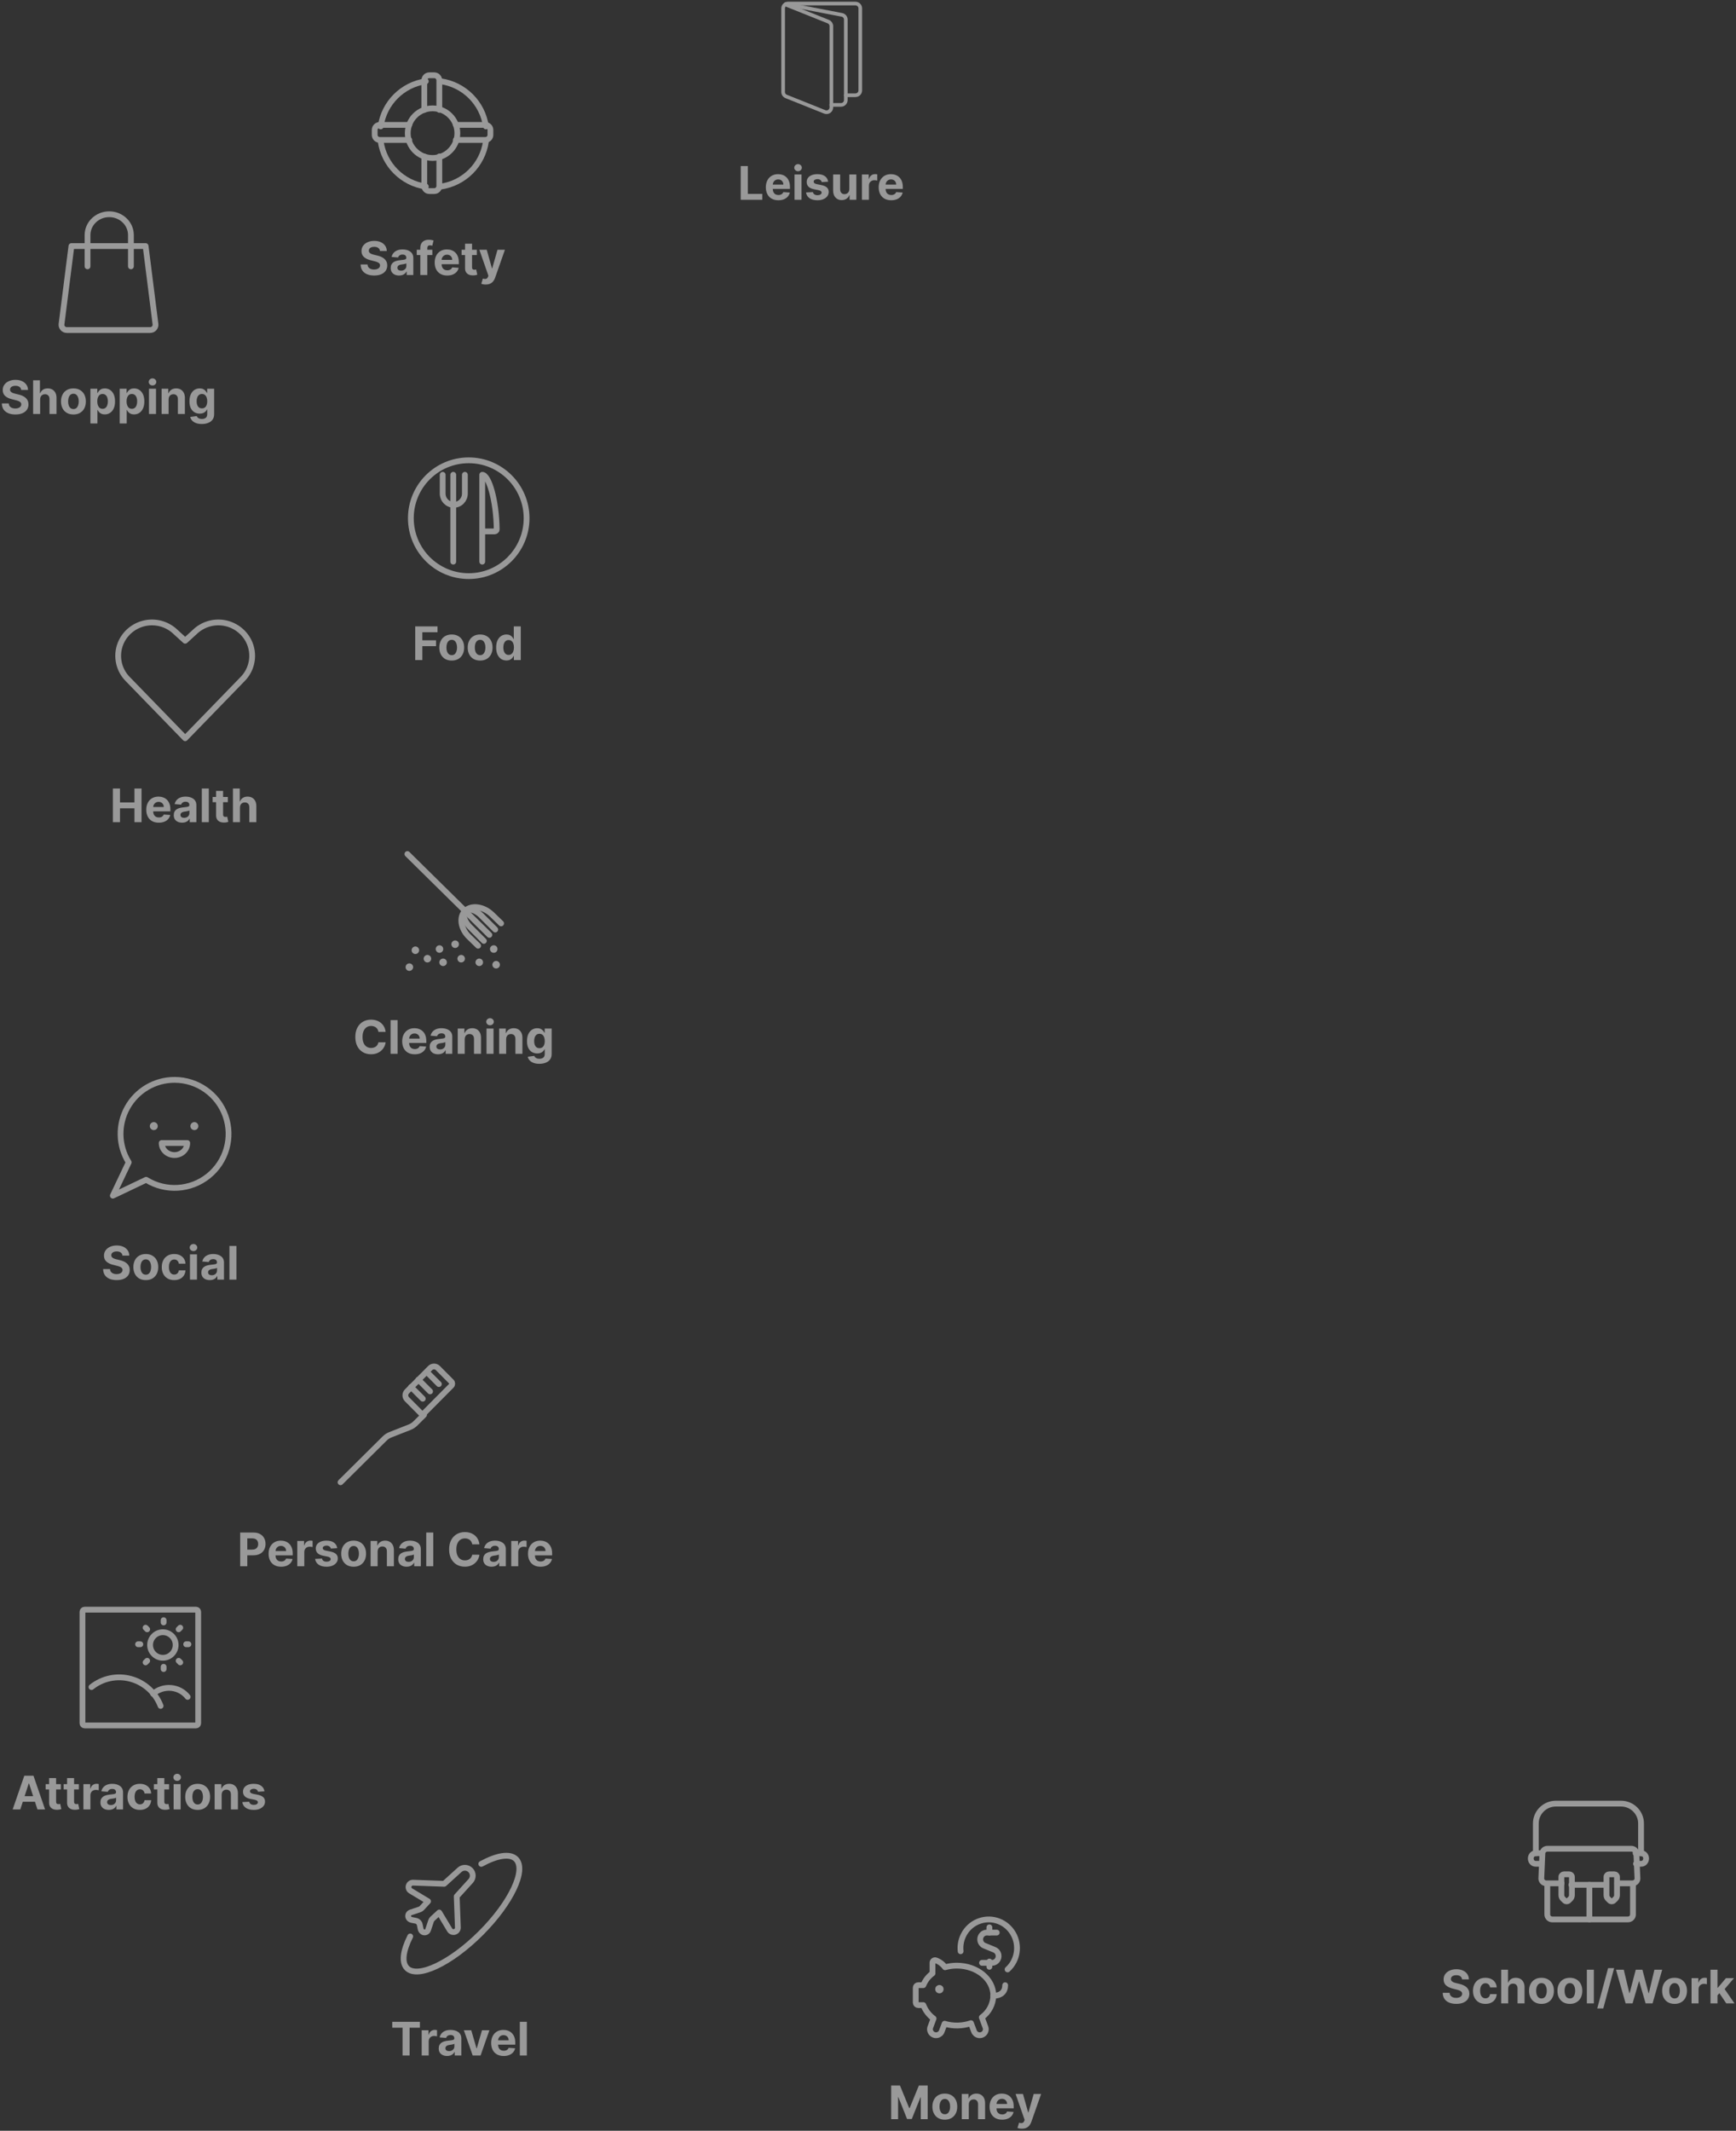<?xml version="1.0" encoding="UTF-8"?>
<svg xmlns="http://www.w3.org/2000/svg" width="600" height="736" viewBox="0 0 600 736" fill="none">
  <rect x="0" y="0" width="600" height="736" fill="#333333" stroke="none"/>
  <g opacity="0.5">
    <path d="M271.391 1.52L286.285 7.475C286.917 7.728 287.332 8.341 287.333 9.022V37.102C287.332 37.655 287.057 38.171 286.6 38.48C286.142 38.789 285.561 38.852 285.048 38.647L271.715 33.314C271.082 33.061 270.667 32.45 270.666 31.769V2.897C270.666 1.977 271.412 1.23 272.333 1.23H295.666C296.587 1.23 297.333 1.977 297.333 2.897V31.23C297.333 32.151 296.587 32.897 295.666 32.897H292.333" stroke="white" stroke-width="1.263" stroke-linecap="round" stroke-linejoin="round"></path>
    <path d="M271.587 1.406L290.98 5.135C291.765 5.285 292.333 5.972 292.333 6.771V34.563C292.333 35.483 291.587 36.23 290.667 36.23H287.333" stroke="white" stroke-width="1.263" stroke-linecap="round" stroke-linejoin="round"></path>
    <path d="M256.011 69V57.364H258.472V66.972H263.46V69H256.011ZM269.021 69.171C268.124 69.171 267.351 68.989 266.703 68.625C266.059 68.258 265.563 67.739 265.214 67.068C264.866 66.394 264.692 65.597 264.692 64.676C264.692 63.778 264.866 62.99 265.214 62.312C265.563 61.635 266.054 61.106 266.686 60.727C267.322 60.349 268.069 60.159 268.925 60.159C269.5 60.159 270.036 60.252 270.533 60.438C271.033 60.619 271.468 60.894 271.839 61.261C272.214 61.629 272.506 62.091 272.714 62.648C272.923 63.201 273.027 63.849 273.027 64.591V65.256H265.658V63.756H270.749C270.749 63.407 270.673 63.099 270.521 62.83C270.37 62.561 270.16 62.35 269.891 62.199C269.625 62.044 269.317 61.966 268.964 61.966C268.597 61.966 268.271 62.051 267.987 62.222C267.707 62.388 267.487 62.614 267.328 62.898C267.169 63.178 267.088 63.49 267.084 63.835V65.261C267.084 65.693 267.163 66.066 267.322 66.381C267.485 66.695 267.714 66.938 268.01 67.108C268.305 67.278 268.656 67.364 269.061 67.364C269.33 67.364 269.576 67.326 269.8 67.25C270.023 67.174 270.214 67.061 270.374 66.909C270.533 66.758 270.654 66.572 270.737 66.352L272.976 66.5C272.862 67.038 272.629 67.508 272.277 67.909C271.929 68.307 271.478 68.617 270.925 68.841C270.375 69.061 269.741 69.171 269.021 69.171ZM274.607 69V60.273H277.027V69H274.607ZM275.822 59.148C275.463 59.148 275.154 59.028 274.896 58.79C274.643 58.547 274.516 58.258 274.516 57.92C274.516 57.587 274.643 57.301 274.896 57.062C275.154 56.82 275.463 56.699 275.822 56.699C276.182 56.699 276.489 56.82 276.743 57.062C277 57.301 277.129 57.587 277.129 57.92C277.129 58.258 277 58.547 276.743 58.79C276.489 59.028 276.182 59.148 275.822 59.148ZM286.227 62.761L284.011 62.898C283.973 62.708 283.892 62.538 283.767 62.386C283.642 62.231 283.477 62.108 283.273 62.017C283.072 61.922 282.831 61.875 282.551 61.875C282.176 61.875 281.86 61.955 281.602 62.114C281.345 62.269 281.216 62.477 281.216 62.739C281.216 62.947 281.299 63.123 281.466 63.267C281.633 63.411 281.919 63.526 282.324 63.614L283.903 63.932C284.752 64.106 285.384 64.386 285.801 64.773C286.218 65.159 286.426 65.667 286.426 66.296C286.426 66.867 286.258 67.369 285.92 67.801C285.587 68.233 285.129 68.57 284.545 68.812C283.966 69.051 283.297 69.171 282.54 69.171C281.384 69.171 280.464 68.93 279.778 68.449C279.097 67.964 278.697 67.305 278.58 66.472L280.96 66.347C281.032 66.699 281.206 66.968 281.483 67.153C281.759 67.335 282.114 67.426 282.545 67.426C282.97 67.426 283.311 67.345 283.568 67.182C283.83 67.015 283.962 66.801 283.966 66.54C283.962 66.32 283.869 66.14 283.688 66C283.506 65.856 283.225 65.746 282.847 65.671L281.335 65.369C280.483 65.199 279.848 64.903 279.432 64.483C279.019 64.062 278.812 63.526 278.812 62.875C278.812 62.314 278.964 61.831 279.267 61.426C279.574 61.021 280.004 60.708 280.557 60.489C281.114 60.269 281.765 60.159 282.511 60.159C283.614 60.159 284.481 60.392 285.114 60.858C285.75 61.324 286.121 61.958 286.227 62.761ZM293.547 65.284V60.273H295.967V69H293.643V67.415H293.553C293.356 67.926 293.028 68.337 292.57 68.648C292.115 68.958 291.56 69.114 290.905 69.114C290.321 69.114 289.808 68.981 289.365 68.716C288.922 68.451 288.575 68.074 288.325 67.585C288.079 67.097 287.954 66.511 287.95 65.829V60.273H290.371V65.398C290.375 65.913 290.513 66.32 290.786 66.619C291.058 66.919 291.424 67.068 291.882 67.068C292.174 67.068 292.446 67.002 292.7 66.869C292.954 66.733 293.159 66.532 293.314 66.267C293.473 66.002 293.551 65.674 293.547 65.284ZM297.903 69V60.273H300.25V61.795H300.341C300.5 61.254 300.767 60.845 301.142 60.568C301.517 60.288 301.949 60.148 302.438 60.148C302.559 60.148 302.689 60.155 302.83 60.17C302.97 60.186 303.093 60.206 303.199 60.233V62.381C303.085 62.347 302.928 62.316 302.727 62.29C302.527 62.263 302.343 62.25 302.176 62.25C301.82 62.25 301.502 62.328 301.222 62.483C300.945 62.635 300.725 62.847 300.562 63.119C300.403 63.392 300.324 63.706 300.324 64.062V69H297.903ZM308.021 69.171C307.124 69.171 306.351 68.989 305.703 68.625C305.059 68.258 304.563 67.739 304.214 67.068C303.866 66.394 303.692 65.597 303.692 64.676C303.692 63.778 303.866 62.99 304.214 62.312C304.563 61.635 305.054 61.106 305.686 60.727C306.322 60.349 307.069 60.159 307.925 60.159C308.5 60.159 309.036 60.252 309.533 60.438C310.033 60.619 310.468 60.894 310.839 61.261C311.214 61.629 311.506 62.091 311.714 62.648C311.923 63.201 312.027 63.849 312.027 64.591V65.256H304.658V63.756H309.749C309.749 63.407 309.673 63.099 309.521 62.83C309.37 62.561 309.16 62.35 308.891 62.199C308.625 62.044 308.317 61.966 307.964 61.966C307.597 61.966 307.271 62.051 306.987 62.222C306.707 62.388 306.487 62.614 306.328 62.898C306.169 63.178 306.088 63.49 306.084 63.835V65.261C306.084 65.693 306.163 66.066 306.322 66.381C306.485 66.695 306.714 66.938 307.01 67.108C307.305 67.278 307.656 67.364 308.061 67.364C308.33 67.364 308.576 67.326 308.8 67.25C309.023 67.174 309.214 67.061 309.374 66.909C309.533 66.758 309.654 66.572 309.737 66.352L311.976 66.5C311.862 67.038 311.629 67.508 311.277 67.909C310.929 68.307 310.478 68.617 309.925 68.841C309.375 69.061 308.741 69.171 308.021 69.171Z" fill="white"></path>
    <path fill-rule="evenodd" clip-rule="evenodd" d="M339.332 696.833C341.778 695.068 343.251 692.286 343.318 689.304C343.318 683.595 337.671 678.962 330.698 678.962C329.321 678.961 327.951 679.15 326.628 679.522C325.839 678.431 324.734 677.601 323.457 677.138C323.19 677.047 322.895 677.089 322.665 677.249C322.435 677.409 322.297 677.669 322.295 677.946V681.635C320.873 682.673 319.777 684.082 319.129 685.703H317.376C316.892 685.703 316.5 686.089 316.5 686.565V691.736C316.5 692.212 316.892 692.598 317.376 692.598H319.129C319.832 694.443 321.06 696.051 322.666 697.229L321.569 700.159C321.285 700.858 321.41 701.653 321.894 702.235C322.378 702.818 323.145 703.096 323.897 702.962C324.65 702.828 325.269 702.302 325.515 701.59L326.474 699.032C329.457 699.911 332.646 699.843 335.588 698.837L336.621 701.595C336.866 702.308 337.485 702.833 338.238 702.967C338.991 703.101 339.758 702.823 340.242 702.24C340.726 701.658 340.85 700.863 340.566 700.165L339.332 696.833Z" stroke="white" stroke-width="2" stroke-linecap="round" stroke-linejoin="round"></path>
    <path d="M343.318 689.363C346.046 689.363 347.409 687.909 347.409 685.727" stroke="white" stroke-width="2" stroke-linecap="round" stroke-linejoin="round"></path>
    <path d="M324.682 686.636C324.933 686.636 325.136 686.84 325.136 687.091C325.136 687.342 324.933 687.545 324.682 687.545C324.431 687.545 324.227 687.342 324.227 687.091C324.227 686.84 324.431 686.636 324.682 686.636" stroke="white" stroke-width="2" stroke-linecap="round" stroke-linejoin="round"></path>
    <path d="M332.016 673.996C331.501 669.341 334.282 664.958 338.677 663.496C343.072 662.033 347.877 663.892 350.191 667.949C352.504 672.006 351.691 677.15 348.242 680.273" stroke="white" stroke-width="2" stroke-linecap="round" stroke-linejoin="round"></path>
    <path d="M341.954 667.545V665.727" stroke="white" stroke-width="2" stroke-linecap="round" stroke-linejoin="round"></path>
    <path d="M344.497 667.545H341.051C339.959 667.546 339.021 668.34 338.814 669.44C338.607 670.539 339.189 671.635 340.202 672.053L343.708 673.492C344.72 673.91 345.301 675.005 345.095 676.103C344.889 677.202 343.953 677.997 342.862 678H339.402" stroke="white" stroke-width="2" stroke-linecap="round" stroke-linejoin="round"></path>
    <path d="M341.955 679.364V677.545" stroke="white" stroke-width="2" stroke-linecap="round" stroke-linejoin="round"></path>
    <path d="M308.011 720.364H311.045L314.25 728.182H314.386L317.591 720.364H320.625V732H318.239V724.426H318.142L315.131 731.943H313.506L310.494 724.398H310.398V732H308.011V720.364ZM326.55 732.17C325.667 732.17 324.904 731.983 324.26 731.608C323.62 731.229 323.125 730.703 322.777 730.028C322.429 729.35 322.254 728.564 322.254 727.67C322.254 726.769 322.429 725.981 322.777 725.307C323.125 724.629 323.62 724.102 324.26 723.727C324.904 723.348 325.667 723.159 326.55 723.159C327.432 723.159 328.194 723.348 328.834 723.727C329.478 724.102 329.974 724.629 330.322 725.307C330.671 725.981 330.845 726.769 330.845 727.67C330.845 728.564 330.671 729.35 330.322 730.028C329.974 730.703 329.478 731.229 328.834 731.608C328.194 731.983 327.432 732.17 326.55 732.17ZM326.561 730.295C326.963 730.295 327.298 730.182 327.567 729.955C327.836 729.723 328.038 729.409 328.175 729.011C328.315 728.614 328.385 728.161 328.385 727.653C328.385 727.146 328.315 726.693 328.175 726.295C328.038 725.898 327.836 725.583 327.567 725.352C327.298 725.121 326.963 725.006 326.561 725.006C326.156 725.006 325.815 725.121 325.538 725.352C325.266 725.583 325.059 725.898 324.919 726.295C324.783 726.693 324.714 727.146 324.714 727.653C324.714 728.161 324.783 728.614 324.919 729.011C325.059 729.409 325.266 729.723 325.538 729.955C325.815 730.182 326.156 730.295 326.561 730.295ZM334.839 726.955V732H332.419V723.273H334.726V724.812H334.828C335.021 724.305 335.345 723.903 335.8 723.608C336.254 723.309 336.805 723.159 337.453 723.159C338.059 723.159 338.588 723.292 339.038 723.557C339.489 723.822 339.839 724.201 340.089 724.693C340.339 725.182 340.464 725.765 340.464 726.443V732H338.044V726.875C338.048 726.341 337.911 725.924 337.635 725.625C337.358 725.322 336.978 725.17 336.493 725.17C336.167 725.17 335.879 725.241 335.629 725.381C335.383 725.521 335.19 725.725 335.05 725.994C334.913 726.259 334.843 726.58 334.839 726.955ZM346.349 732.17C345.452 732.17 344.679 731.989 344.031 731.625C343.387 731.258 342.891 730.739 342.543 730.068C342.194 729.394 342.02 728.597 342.02 727.676C342.02 726.778 342.194 725.991 342.543 725.312C342.891 724.634 343.382 724.106 344.014 723.727C344.651 723.348 345.397 723.159 346.253 723.159C346.829 723.159 347.365 723.252 347.861 723.438C348.361 723.619 348.796 723.894 349.168 724.261C349.543 724.629 349.834 725.091 350.043 725.648C350.251 726.201 350.355 726.848 350.355 727.591V728.256H342.986V726.756H348.077C348.077 726.407 348.001 726.098 347.849 725.83C347.698 725.561 347.488 725.35 347.219 725.199C346.954 725.044 346.645 724.966 346.293 724.966C345.925 724.966 345.599 725.051 345.315 725.222C345.035 725.388 344.815 725.614 344.656 725.898C344.497 726.178 344.416 726.491 344.412 726.835V728.261C344.412 728.693 344.491 729.066 344.651 729.381C344.813 729.695 345.043 729.938 345.338 730.108C345.634 730.278 345.984 730.364 346.389 730.364C346.658 730.364 346.904 730.326 347.128 730.25C347.351 730.174 347.543 730.061 347.702 729.909C347.861 729.758 347.982 729.572 348.065 729.352L350.304 729.5C350.19 730.038 349.957 730.508 349.605 730.909C349.257 731.307 348.806 731.617 348.253 731.841C347.704 732.061 347.069 732.17 346.349 732.17ZM353.195 735.273C352.888 735.273 352.6 735.248 352.331 735.199C352.066 735.153 351.846 735.095 351.672 735.023L352.217 733.216C352.501 733.303 352.757 733.35 352.984 733.358C353.215 733.366 353.414 733.313 353.581 733.199C353.751 733.085 353.89 732.892 353.996 732.619L354.138 732.25L351.007 723.273H353.553L355.359 729.682H355.45L357.274 723.273H359.837L356.445 732.943C356.282 733.413 356.06 733.822 355.78 734.17C355.503 734.523 355.153 734.794 354.729 734.983C354.304 735.176 353.793 735.273 353.195 735.273Z" fill="white"></path>
    <path fill-rule="evenodd" clip-rule="evenodd" d="M149.5 54.572C154.234 54.572 158.071 50.734 158.071 46C158.071 41.266 154.234 37.429 149.5 37.429C144.766 37.429 140.928 41.266 140.928 46C140.928 50.734 144.766 54.572 149.5 54.572Z" stroke="white" stroke-width="2" stroke-linecap="round" stroke-linejoin="round"></path>
    <path d="M152.357 28.078C160.431 29.247 166.773 35.589 167.942 43.663" stroke="white" stroke-width="2" stroke-linecap="round" stroke-linejoin="round"></path>
    <path d="M131.578 43.663C132.748 35.586 139.09 29.243 147.162 28.078" stroke="white" stroke-width="2" stroke-linecap="round" stroke-linejoin="round"></path>
    <path d="M147.162 64.441C139.088 63.274 132.745 56.932 131.578 48.857" stroke="white" stroke-width="2" stroke-linecap="round" stroke-linejoin="round"></path>
    <path d="M167.942 48.857C166.777 56.932 160.433 63.276 152.357 64.441" stroke="white" stroke-width="2" stroke-linecap="round" stroke-linejoin="round"></path>
    <path d="M151.838 37.948V27.776C151.838 26.795 151.063 26 150.106 26H148.375C147.418 26 146.643 26.795 146.643 27.776V37.948" stroke="white" stroke-width="2" stroke-linecap="round" stroke-linejoin="round"></path>
    <path d="M146.643 54.052V64.225C146.643 65.205 147.418 66 148.375 66H150.106C151.063 66 151.838 65.205 151.838 64.225V54.052" stroke="white" stroke-width="2" stroke-linecap="round" stroke-linejoin="round"></path>
    <path d="M141.448 43.143H131.275C130.295 43.143 129.5 43.918 129.5 44.875V46.606C129.5 47.563 130.295 48.338 131.275 48.338H141.448" stroke="white" stroke-width="2" stroke-linecap="round" stroke-linejoin="round"></path>
    <path d="M157.552 48.338H167.724C168.705 48.338 169.5 47.563 169.5 46.606V44.875C169.5 43.918 168.705 43.143 167.724 43.143H157.552" stroke="white" stroke-width="2" stroke-linecap="round" stroke-linejoin="round"></path>
    <path d="M131.324 86.71C131.278 86.252 131.083 85.896 130.739 85.642C130.394 85.388 129.926 85.261 129.335 85.261C128.934 85.261 128.595 85.318 128.318 85.432C128.042 85.542 127.83 85.695 127.682 85.892C127.538 86.089 127.466 86.312 127.466 86.562C127.458 86.771 127.502 86.953 127.597 87.108C127.695 87.263 127.83 87.398 128 87.511C128.17 87.621 128.367 87.718 128.591 87.801C128.814 87.881 129.053 87.949 129.307 88.006L130.352 88.256C130.86 88.369 131.326 88.521 131.75 88.71C132.174 88.9 132.542 89.133 132.852 89.409C133.163 89.686 133.403 90.011 133.574 90.386C133.748 90.761 133.837 91.191 133.841 91.676C133.837 92.388 133.655 93.006 133.295 93.528C132.939 94.047 132.424 94.451 131.75 94.739C131.08 95.023 130.271 95.165 129.324 95.165C128.384 95.165 127.566 95.021 126.869 94.733C126.176 94.445 125.634 94.019 125.244 93.454C124.858 92.886 124.655 92.184 124.636 91.347H127.017C127.044 91.737 127.155 92.062 127.352 92.324C127.553 92.581 127.82 92.776 128.153 92.909C128.491 93.038 128.871 93.102 129.295 93.102C129.712 93.102 130.074 93.042 130.381 92.921C130.691 92.799 130.932 92.631 131.102 92.415C131.273 92.199 131.358 91.951 131.358 91.671C131.358 91.409 131.28 91.189 131.125 91.011C130.973 90.833 130.75 90.682 130.455 90.557C130.163 90.432 129.805 90.318 129.381 90.216L128.114 89.898C127.133 89.659 126.358 89.286 125.79 88.778C125.222 88.271 124.939 87.587 124.943 86.727C124.939 86.023 125.127 85.407 125.506 84.881C125.888 84.354 126.413 83.943 127.08 83.648C127.746 83.352 128.504 83.204 129.352 83.204C130.216 83.204 130.97 83.352 131.614 83.648C132.261 83.943 132.765 84.354 133.125 84.881C133.485 85.407 133.67 86.017 133.682 86.71H131.324ZM137.939 95.165C137.382 95.165 136.886 95.068 136.45 94.875C136.015 94.678 135.67 94.388 135.416 94.006C135.166 93.619 135.041 93.138 135.041 92.562C135.041 92.078 135.13 91.671 135.308 91.341C135.486 91.011 135.729 90.746 136.036 90.546C136.342 90.345 136.691 90.193 137.081 90.091C137.475 89.989 137.888 89.917 138.32 89.875C138.827 89.822 139.236 89.773 139.547 89.727C139.857 89.678 140.083 89.606 140.223 89.511C140.363 89.417 140.433 89.276 140.433 89.091V89.057C140.433 88.697 140.32 88.419 140.092 88.222C139.869 88.025 139.551 87.926 139.138 87.926C138.702 87.926 138.356 88.023 138.098 88.216C137.84 88.405 137.67 88.644 137.587 88.932L135.348 88.75C135.462 88.22 135.685 87.761 136.018 87.375C136.352 86.985 136.782 86.686 137.308 86.477C137.839 86.265 138.452 86.159 139.149 86.159C139.634 86.159 140.098 86.216 140.541 86.329C140.988 86.443 141.384 86.619 141.729 86.858C142.077 87.097 142.352 87.403 142.553 87.778C142.753 88.15 142.854 88.595 142.854 89.114V95H140.558V93.79H140.49C140.35 94.062 140.162 94.303 139.928 94.511C139.693 94.716 139.411 94.877 139.081 94.994C138.751 95.108 138.371 95.165 137.939 95.165ZM138.632 93.494C138.988 93.494 139.303 93.424 139.575 93.284C139.848 93.14 140.062 92.947 140.217 92.704C140.373 92.462 140.45 92.188 140.45 91.881V90.954C140.375 91.004 140.27 91.049 140.138 91.091C140.009 91.129 139.863 91.165 139.7 91.199C139.537 91.229 139.375 91.258 139.212 91.284C139.049 91.307 138.901 91.328 138.768 91.347C138.484 91.388 138.236 91.454 138.024 91.546C137.812 91.636 137.647 91.76 137.53 91.915C137.412 92.066 137.354 92.256 137.354 92.483C137.354 92.812 137.473 93.064 137.712 93.239C137.954 93.409 138.261 93.494 138.632 93.494ZM149.425 86.273V88.091H144.038V86.273H149.425ZM145.271 95V85.642C145.271 85.01 145.394 84.485 145.641 84.068C145.891 83.651 146.232 83.339 146.663 83.131C147.095 82.922 147.586 82.818 148.135 82.818C148.506 82.818 148.845 82.847 149.152 82.903C149.463 82.96 149.694 83.011 149.845 83.057L149.413 84.875C149.319 84.845 149.201 84.816 149.061 84.79C148.925 84.763 148.785 84.75 148.641 84.75C148.285 84.75 148.036 84.833 147.896 85C147.756 85.163 147.686 85.392 147.686 85.688V95H145.271ZM154.568 95.171C153.67 95.171 152.898 94.989 152.25 94.625C151.606 94.258 151.11 93.739 150.761 93.068C150.413 92.394 150.239 91.597 150.239 90.676C150.239 89.778 150.413 88.99 150.761 88.312C151.11 87.635 151.6 87.106 152.233 86.727C152.869 86.349 153.616 86.159 154.472 86.159C155.047 86.159 155.583 86.252 156.08 86.438C156.58 86.619 157.015 86.894 157.386 87.261C157.761 87.629 158.053 88.091 158.261 88.648C158.47 89.201 158.574 89.849 158.574 90.591V91.256H151.205V89.756H156.295C156.295 89.407 156.22 89.099 156.068 88.829C155.917 88.561 155.706 88.35 155.438 88.199C155.172 88.044 154.864 87.966 154.511 87.966C154.144 87.966 153.818 88.051 153.534 88.222C153.254 88.388 153.034 88.614 152.875 88.898C152.716 89.178 152.634 89.49 152.631 89.835V91.261C152.631 91.693 152.71 92.066 152.869 92.381C153.032 92.695 153.261 92.938 153.557 93.108C153.852 93.278 154.203 93.364 154.608 93.364C154.877 93.364 155.123 93.326 155.347 93.25C155.57 93.174 155.761 93.061 155.92 92.909C156.08 92.758 156.201 92.572 156.284 92.352L158.523 92.5C158.409 93.038 158.176 93.508 157.824 93.909C157.475 94.307 157.025 94.617 156.472 94.841C155.922 95.061 155.288 95.171 154.568 95.171ZM164.795 86.273V88.091H159.54V86.273H164.795ZM160.733 84.182H163.153V92.318C163.153 92.542 163.188 92.716 163.256 92.841C163.324 92.962 163.419 93.047 163.54 93.097C163.665 93.146 163.809 93.171 163.972 93.171C164.085 93.171 164.199 93.161 164.312 93.142C164.426 93.119 164.513 93.102 164.574 93.091L164.955 94.892C164.833 94.93 164.663 94.974 164.443 95.023C164.223 95.076 163.956 95.108 163.642 95.119C163.059 95.142 162.547 95.064 162.108 94.886C161.672 94.708 161.333 94.432 161.091 94.057C160.848 93.682 160.729 93.208 160.733 92.636V84.182ZM167.866 98.273C167.56 98.273 167.272 98.248 167.003 98.199C166.738 98.153 166.518 98.095 166.344 98.023L166.889 96.216C167.173 96.303 167.429 96.35 167.656 96.358C167.887 96.365 168.086 96.312 168.253 96.199C168.423 96.085 168.562 95.892 168.668 95.619L168.81 95.25L165.679 86.273H168.224L170.031 92.682H170.122L171.946 86.273H174.509L171.116 95.943C170.954 96.413 170.732 96.822 170.452 97.171C170.175 97.523 169.825 97.794 169.401 97.983C168.976 98.176 168.465 98.273 167.866 98.273Z" fill="white"></path>
    <path fill-rule="evenodd" clip-rule="evenodd" d="M53.736 111.963C53.801 112.481 53.638 113.002 53.287 113.392C52.936 113.782 52.432 114.004 51.904 114H23.096C22.568 114.004 22.064 113.782 21.713 113.392C21.362 113.002 21.199 112.481 21.264 111.963L24.686 85H50.329L53.736 111.963Z" stroke="white" stroke-width="2" stroke-linecap="round" stroke-linejoin="round"></path>
    <path d="M30.25 92V81.2C30.25 77.224 33.608 74 37.75 74C41.892 74 45.25 77.224 45.25 81.2V92" stroke="white" stroke-width="2" stroke-linecap="round" stroke-linejoin="round"></path>
    <path d="M7.324 134.71C7.278 134.252 7.083 133.896 6.739 133.642C6.394 133.388 5.926 133.261 5.335 133.261C4.934 133.261 4.595 133.318 4.318 133.432C4.042 133.542 3.83 133.695 3.682 133.892C3.538 134.089 3.466 134.312 3.466 134.562C3.458 134.771 3.502 134.953 3.597 135.108C3.695 135.263 3.83 135.398 4 135.511C4.17 135.621 4.367 135.718 4.591 135.801C4.814 135.881 5.053 135.949 5.307 136.006L6.352 136.256C6.86 136.369 7.326 136.521 7.75 136.71C8.174 136.9 8.542 137.133 8.852 137.409C9.163 137.686 9.403 138.011 9.574 138.386C9.748 138.761 9.837 139.191 9.841 139.676C9.837 140.388 9.655 141.006 9.295 141.528C8.939 142.047 8.424 142.451 7.75 142.739C7.08 143.023 6.271 143.165 5.324 143.165C4.384 143.165 3.566 143.021 2.869 142.733C2.176 142.445 1.634 142.019 1.244 141.455C0.858 140.886 0.655 140.184 0.636 139.347H3.017C3.044 139.737 3.155 140.062 3.352 140.324C3.553 140.581 3.82 140.777 4.153 140.909C4.491 141.038 4.871 141.102 5.295 141.102C5.712 141.102 6.074 141.042 6.381 140.92C6.691 140.799 6.932 140.631 7.102 140.415C7.273 140.199 7.358 139.951 7.358 139.67C7.358 139.409 7.28 139.189 7.125 139.011C6.973 138.833 6.75 138.682 6.455 138.557C6.163 138.432 5.805 138.318 5.381 138.216L4.114 137.898C3.133 137.659 2.358 137.286 1.79 136.778C1.222 136.271 0.939 135.587 0.943 134.727C0.939 134.023 1.127 133.407 1.506 132.881C1.888 132.354 2.413 131.943 3.08 131.648C3.746 131.352 4.504 131.205 5.352 131.205C6.216 131.205 6.97 131.352 7.614 131.648C8.261 131.943 8.765 132.354 9.125 132.881C9.485 133.407 9.67 134.017 9.682 134.71H7.324ZM13.871 137.955V143H11.45V131.364H13.803V135.812H13.905C14.102 135.297 14.42 134.894 14.859 134.602C15.299 134.307 15.85 134.159 16.513 134.159C17.119 134.159 17.647 134.292 18.098 134.557C18.553 134.818 18.905 135.195 19.155 135.688C19.409 136.176 19.534 136.761 19.53 137.443V143H17.109V137.875C17.113 137.337 16.977 136.919 16.7 136.619C16.428 136.32 16.045 136.17 15.553 136.17C15.223 136.17 14.931 136.241 14.678 136.381C14.428 136.521 14.231 136.725 14.087 136.994C13.947 137.259 13.874 137.58 13.871 137.955ZM25.378 143.17C24.495 143.17 23.732 142.983 23.088 142.608C22.448 142.229 21.954 141.703 21.605 141.028C21.257 140.35 21.082 139.564 21.082 138.67C21.082 137.769 21.257 136.981 21.605 136.307C21.954 135.629 22.448 135.102 23.088 134.727C23.732 134.348 24.495 134.159 25.378 134.159C26.26 134.159 27.022 134.348 27.662 134.727C28.306 135.102 28.802 135.629 29.151 136.307C29.499 136.981 29.673 137.769 29.673 138.67C29.673 139.564 29.499 140.35 29.151 141.028C28.802 141.703 28.306 142.229 27.662 142.608C27.022 142.983 26.26 143.17 25.378 143.17ZM25.389 141.295C25.791 141.295 26.126 141.182 26.395 140.955C26.664 140.723 26.866 140.409 27.003 140.011C27.143 139.614 27.213 139.161 27.213 138.653C27.213 138.146 27.143 137.693 27.003 137.295C26.866 136.898 26.664 136.583 26.395 136.352C26.126 136.121 25.791 136.006 25.389 136.006C24.984 136.006 24.643 136.121 24.366 136.352C24.094 136.583 23.887 136.898 23.747 137.295C23.611 137.693 23.543 138.146 23.543 138.653C23.543 139.161 23.611 139.614 23.747 140.011C23.887 140.409 24.094 140.723 24.366 140.955C24.643 141.182 24.984 141.295 25.389 141.295ZM31.247 146.273V134.273H33.633V135.739H33.742C33.847 135.504 34.001 135.265 34.202 135.023C34.406 134.777 34.671 134.572 34.997 134.409C35.327 134.242 35.736 134.159 36.224 134.159C36.861 134.159 37.448 134.326 37.986 134.659C38.524 134.989 38.954 135.487 39.276 136.153C39.597 136.816 39.758 137.648 39.758 138.648C39.758 139.621 39.601 140.443 39.287 141.114C38.976 141.78 38.552 142.286 38.014 142.631C37.48 142.972 36.882 143.142 36.219 143.142C35.749 143.142 35.349 143.064 35.02 142.909C34.694 142.754 34.427 142.559 34.219 142.324C34.01 142.085 33.851 141.845 33.742 141.602H33.668V146.273H31.247ZM33.617 138.636C33.617 139.155 33.688 139.608 33.832 139.994C33.976 140.381 34.185 140.682 34.457 140.898C34.73 141.11 35.062 141.216 35.452 141.216C35.846 141.216 36.179 141.108 36.452 140.892C36.724 140.672 36.931 140.369 37.071 139.983C37.215 139.593 37.287 139.144 37.287 138.636C37.287 138.133 37.217 137.689 37.077 137.307C36.937 136.924 36.73 136.625 36.457 136.409C36.185 136.193 35.849 136.085 35.452 136.085C35.058 136.085 34.724 136.189 34.452 136.398C34.183 136.606 33.976 136.902 33.832 137.284C33.688 137.667 33.617 138.117 33.617 138.636ZM41.372 146.273V134.273H43.758V135.739H43.867C43.972 135.504 44.126 135.265 44.327 135.023C44.531 134.777 44.796 134.572 45.122 134.409C45.452 134.242 45.861 134.159 46.349 134.159C46.986 134.159 47.573 134.326 48.111 134.659C48.649 134.989 49.079 135.487 49.401 136.153C49.722 136.816 49.883 137.648 49.883 138.648C49.883 139.621 49.726 140.443 49.412 141.114C49.101 141.78 48.677 142.286 48.139 142.631C47.605 142.972 47.007 143.142 46.344 143.142C45.874 143.142 45.474 143.064 45.145 142.909C44.819 142.754 44.552 142.559 44.344 142.324C44.135 142.085 43.976 141.845 43.867 141.602H43.793V146.273H41.372ZM43.742 138.636C43.742 139.155 43.813 139.608 43.957 139.994C44.101 140.381 44.31 140.682 44.582 140.898C44.855 141.11 45.187 141.216 45.577 141.216C45.971 141.216 46.304 141.108 46.577 140.892C46.849 140.672 47.056 140.369 47.196 139.983C47.34 139.593 47.412 139.144 47.412 138.636C47.412 138.133 47.342 137.689 47.202 137.307C47.062 136.924 46.855 136.625 46.582 136.409C46.31 136.193 45.974 136.085 45.577 136.085C45.183 136.085 44.849 136.189 44.577 136.398C44.308 136.606 44.101 136.902 43.957 137.284C43.813 137.667 43.742 138.117 43.742 138.636ZM51.497 143V134.273H53.918V143H51.497ZM52.713 133.148C52.353 133.148 52.044 133.028 51.787 132.79C51.533 132.547 51.406 132.258 51.406 131.92C51.406 131.587 51.533 131.301 51.787 131.062C52.044 130.82 52.353 130.699 52.713 130.699C53.073 130.699 53.38 130.82 53.633 131.062C53.891 131.301 54.02 131.587 54.02 131.92C54.02 132.258 53.891 132.547 53.633 132.79C53.38 133.028 53.073 133.148 52.713 133.148ZM58.277 137.955V143H55.856V134.273H58.163V135.812H58.266C58.459 135.305 58.783 134.903 59.237 134.608C59.692 134.309 60.243 134.159 60.891 134.159C61.497 134.159 62.025 134.292 62.476 134.557C62.927 134.822 63.277 135.201 63.527 135.693C63.777 136.182 63.902 136.765 63.902 137.443V143H61.481V137.875C61.485 137.341 61.349 136.924 61.072 136.625C60.796 136.322 60.415 136.17 59.93 136.17C59.605 136.17 59.317 136.241 59.067 136.381C58.821 136.521 58.627 136.725 58.487 136.994C58.351 137.259 58.281 137.58 58.277 137.955ZM69.742 146.455C68.957 146.455 68.285 146.347 67.724 146.131C67.168 145.919 66.724 145.629 66.395 145.261C66.065 144.894 65.851 144.481 65.753 144.023L67.992 143.722C68.06 143.896 68.168 144.059 68.315 144.21C68.463 144.362 68.658 144.483 68.901 144.574C69.147 144.669 69.446 144.716 69.798 144.716C70.325 144.716 70.758 144.587 71.099 144.33C71.444 144.076 71.617 143.65 71.617 143.051V141.455H71.514C71.408 141.697 71.249 141.926 71.037 142.142C70.825 142.358 70.552 142.534 70.219 142.67C69.885 142.807 69.488 142.875 69.026 142.875C68.37 142.875 67.774 142.723 67.236 142.42C66.702 142.114 66.276 141.646 65.957 141.017C65.643 140.384 65.486 139.585 65.486 138.619C65.486 137.631 65.647 136.805 65.969 136.142C66.291 135.479 66.719 134.983 67.253 134.653C67.791 134.324 68.38 134.159 69.02 134.159C69.508 134.159 69.918 134.242 70.247 134.409C70.577 134.572 70.842 134.777 71.043 135.023C71.247 135.265 71.404 135.504 71.514 135.739H71.605V134.273H74.008V143.085C74.008 143.828 73.827 144.449 73.463 144.949C73.099 145.449 72.596 145.824 71.952 146.074C71.312 146.328 70.575 146.455 69.742 146.455ZM69.793 141.057C70.183 141.057 70.512 140.96 70.781 140.767C71.054 140.57 71.262 140.29 71.406 139.926C71.554 139.559 71.628 139.119 71.628 138.608C71.628 138.097 71.556 137.653 71.412 137.278C71.268 136.9 71.06 136.606 70.787 136.398C70.514 136.189 70.183 136.085 69.793 136.085C69.395 136.085 69.06 136.193 68.787 136.409C68.514 136.621 68.308 136.917 68.168 137.295C68.028 137.674 67.957 138.112 67.957 138.608C67.957 139.112 68.028 139.547 68.168 139.915C68.312 140.278 68.518 140.561 68.787 140.761C69.06 140.958 69.395 141.057 69.793 141.057Z" fill="white"></path>
    <path fill-rule="evenodd" clip-rule="evenodd" d="M162 199C173.046 199 182 190.046 182 179C182 167.954 173.046 159 162 159C150.954 159 142 167.954 142 179C142 190.046 150.954 199 162 199Z" stroke="white" stroke-width="2" stroke-linecap="round" stroke-linejoin="round"></path>
    <path d="M153 164V170.49C153 172.641 154.718 174.385 156.836 174.385C158.955 174.385 160.673 172.641 160.673 170.49V164" stroke="white" stroke-width="2" stroke-linecap="round" stroke-linejoin="round"></path>
    <path d="M156.654 164V194" stroke="white" stroke-width="2" stroke-linecap="round" stroke-linejoin="round"></path>
    <path d="M166.673 183.565H170.84C171.3 183.565 171.673 183.273 171.673 182.913C171.561 172.739 168.928 164 166.673 164V194" stroke="white" stroke-width="2" stroke-linecap="round" stroke-linejoin="round"></path>
    <path d="M143.511 228V216.364H151.216V218.392H145.972V221.165H150.705V223.193H145.972V228H143.511ZM156.128 228.17C155.245 228.17 154.482 227.983 153.838 227.608C153.198 227.229 152.704 226.703 152.355 226.028C152.007 225.35 151.832 224.564 151.832 223.67C151.832 222.769 152.007 221.981 152.355 221.307C152.704 220.629 153.198 220.102 153.838 219.727C154.482 219.348 155.245 219.159 156.128 219.159C157.01 219.159 157.772 219.348 158.412 219.727C159.056 220.102 159.552 220.629 159.901 221.307C160.249 221.981 160.423 222.769 160.423 223.67C160.423 224.564 160.249 225.35 159.901 226.028C159.552 226.703 159.056 227.229 158.412 227.608C157.772 227.983 157.01 228.17 156.128 228.17ZM156.139 226.295C156.541 226.295 156.876 226.182 157.145 225.955C157.414 225.723 157.616 225.409 157.753 225.011C157.893 224.614 157.963 224.161 157.963 223.653C157.963 223.146 157.893 222.693 157.753 222.295C157.616 221.898 157.414 221.583 157.145 221.352C156.876 221.121 156.541 221.006 156.139 221.006C155.734 221.006 155.393 221.121 155.116 221.352C154.844 221.583 154.637 221.898 154.497 222.295C154.361 222.693 154.293 223.146 154.293 223.653C154.293 224.161 154.361 224.614 154.497 225.011C154.637 225.409 154.844 225.723 155.116 225.955C155.393 226.182 155.734 226.295 156.139 226.295ZM165.94 228.17C165.058 228.17 164.295 227.983 163.651 227.608C163.01 227.229 162.516 226.703 162.168 226.028C161.819 225.35 161.645 224.564 161.645 223.67C161.645 222.769 161.819 221.981 162.168 221.307C162.516 220.629 163.01 220.102 163.651 219.727C164.295 219.348 165.058 219.159 165.94 219.159C166.823 219.159 167.584 219.348 168.224 219.727C168.868 220.102 169.365 220.629 169.713 221.307C170.062 221.981 170.236 222.769 170.236 223.67C170.236 224.564 170.062 225.35 169.713 226.028C169.365 226.703 168.868 227.229 168.224 227.608C167.584 227.983 166.823 228.17 165.94 228.17ZM165.952 226.295C166.353 226.295 166.688 226.182 166.957 225.955C167.226 225.723 167.429 225.409 167.565 225.011C167.705 224.614 167.776 224.161 167.776 223.653C167.776 223.146 167.705 222.693 167.565 222.295C167.429 221.898 167.226 221.583 166.957 221.352C166.688 221.121 166.353 221.006 165.952 221.006C165.546 221.006 165.205 221.121 164.929 221.352C164.656 221.583 164.45 221.898 164.31 222.295C164.173 222.693 164.105 223.146 164.105 223.653C164.105 224.161 164.173 224.614 164.31 225.011C164.45 225.409 164.656 225.723 164.929 225.955C165.205 226.182 165.546 226.295 165.952 226.295ZM175.026 228.142C174.363 228.142 173.762 227.972 173.224 227.631C172.69 227.286 172.266 226.78 171.952 226.114C171.641 225.443 171.486 224.621 171.486 223.648C171.486 222.648 171.647 221.816 171.969 221.153C172.291 220.487 172.719 219.989 173.253 219.659C173.791 219.326 174.38 219.159 175.02 219.159C175.509 219.159 175.916 219.242 176.241 219.409C176.571 219.572 176.836 219.777 177.037 220.023C177.241 220.265 177.397 220.504 177.503 220.739H177.577V216.364H179.991V228H177.605V226.602H177.503C177.389 226.845 177.228 227.085 177.02 227.324C176.815 227.559 176.548 227.754 176.219 227.909C175.893 228.064 175.495 228.142 175.026 228.142ZM175.793 226.216C176.183 226.216 176.512 226.11 176.781 225.898C177.054 225.682 177.262 225.381 177.406 224.994C177.554 224.608 177.628 224.155 177.628 223.636C177.628 223.117 177.556 222.667 177.412 222.284C177.268 221.902 177.06 221.606 176.787 221.398C176.514 221.189 176.183 221.085 175.793 221.085C175.395 221.085 175.06 221.193 174.787 221.409C174.514 221.625 174.308 221.924 174.168 222.307C174.027 222.689 173.957 223.133 173.957 223.636C173.957 224.144 174.027 224.593 174.168 224.983C174.312 225.369 174.518 225.672 174.787 225.892C175.06 226.108 175.395 226.216 175.793 226.216Z" fill="white"></path>
    <path fill-rule="evenodd" clip-rule="evenodd" d="M64.001 255L44.266 234.678C40.715 231.194 39.829 225.811 42.077 221.373V221.373C43.789 218.05 46.98 215.739 50.671 215.148C54.362 214.557 58.114 215.756 60.779 218.379L64.001 221.317L67.222 218.379C69.887 215.757 73.639 214.558 77.33 215.149C81.021 215.74 84.211 218.051 85.924 221.373V221.373C88.171 225.811 87.285 231.194 83.735 234.678L64.001 255Z" stroke="white" stroke-width="2" stroke-linecap="round" stroke-linejoin="round"></path>
    <path d="M39.011 284V272.364H41.472V277.165H46.466V272.364H48.92V284H46.466V279.193H41.472V284H39.011ZM54.881 284.17C53.983 284.17 53.21 283.989 52.562 283.625C51.919 283.258 51.422 282.739 51.074 282.068C50.725 281.394 50.551 280.597 50.551 279.676C50.551 278.778 50.725 277.991 51.074 277.312C51.422 276.634 51.913 276.106 52.545 275.727C53.182 275.348 53.928 275.159 54.784 275.159C55.36 275.159 55.896 275.252 56.392 275.438C56.892 275.619 57.328 275.894 57.699 276.261C58.074 276.629 58.365 277.091 58.574 277.648C58.782 278.201 58.886 278.848 58.886 279.591V280.256H51.517V278.756H56.608C56.608 278.407 56.532 278.098 56.381 277.83C56.229 277.561 56.019 277.35 55.75 277.199C55.485 277.044 55.176 276.966 54.824 276.966C54.456 276.966 54.131 277.051 53.847 277.222C53.566 277.388 53.347 277.614 53.188 277.898C53.028 278.178 52.947 278.491 52.943 278.835V280.261C52.943 280.693 53.023 281.066 53.182 281.381C53.345 281.695 53.574 281.938 53.869 282.108C54.165 282.278 54.515 282.364 54.92 282.364C55.189 282.364 55.436 282.326 55.659 282.25C55.883 282.174 56.074 282.061 56.233 281.909C56.392 281.758 56.513 281.572 56.597 281.352L58.835 281.5C58.722 282.038 58.489 282.508 58.136 282.909C57.788 283.307 57.337 283.617 56.784 283.841C56.235 284.061 55.6 284.17 54.881 284.17ZM62.955 284.165C62.398 284.165 61.901 284.068 61.466 283.875C61.03 283.678 60.686 283.388 60.432 283.006C60.182 282.619 60.057 282.138 60.057 281.562C60.057 281.078 60.146 280.67 60.324 280.341C60.502 280.011 60.744 279.746 61.051 279.545C61.358 279.345 61.706 279.193 62.097 279.091C62.49 278.989 62.903 278.917 63.335 278.875C63.843 278.822 64.252 278.773 64.562 278.727C64.873 278.678 65.099 278.606 65.239 278.511C65.379 278.417 65.449 278.277 65.449 278.091V278.057C65.449 277.697 65.335 277.419 65.108 277.222C64.885 277.025 64.566 276.926 64.153 276.926C63.718 276.926 63.371 277.023 63.114 277.216C62.856 277.405 62.686 277.644 62.602 277.932L60.364 277.75C60.477 277.22 60.701 276.761 61.034 276.375C61.367 275.985 61.797 275.686 62.324 275.477C62.854 275.265 63.468 275.159 64.165 275.159C64.65 275.159 65.114 275.216 65.557 275.33C66.004 275.443 66.4 275.619 66.744 275.858C67.093 276.097 67.367 276.403 67.568 276.778C67.769 277.15 67.869 277.595 67.869 278.114V284H65.574V282.79H65.506C65.365 283.062 65.178 283.303 64.943 283.511C64.708 283.716 64.426 283.877 64.097 283.994C63.767 284.108 63.386 284.165 62.955 284.165ZM63.648 282.494C64.004 282.494 64.318 282.424 64.591 282.284C64.864 282.14 65.078 281.947 65.233 281.705C65.388 281.462 65.466 281.187 65.466 280.881V279.955C65.39 280.004 65.286 280.049 65.153 280.091C65.025 280.129 64.879 280.165 64.716 280.199C64.553 280.229 64.39 280.258 64.227 280.284C64.064 280.307 63.917 280.328 63.784 280.347C63.5 280.388 63.252 280.455 63.04 280.545C62.828 280.636 62.663 280.759 62.545 280.915C62.428 281.066 62.369 281.256 62.369 281.483C62.369 281.812 62.489 282.064 62.727 282.239C62.97 282.409 63.276 282.494 63.648 282.494ZM72.168 272.364V284H69.747V272.364H72.168ZM78.749 275.273V277.091H73.493V275.273H78.749ZM74.686 273.182H77.106V281.318C77.106 281.542 77.141 281.716 77.209 281.841C77.277 281.962 77.372 282.047 77.493 282.097C77.618 282.146 77.762 282.17 77.925 282.17C78.038 282.17 78.152 282.161 78.266 282.142C78.379 282.119 78.466 282.102 78.527 282.091L78.908 283.892C78.787 283.93 78.616 283.973 78.396 284.023C78.177 284.076 77.91 284.108 77.595 284.119C77.012 284.142 76.501 284.064 76.061 283.886C75.626 283.708 75.287 283.432 75.044 283.057C74.802 282.682 74.682 282.208 74.686 281.636V273.182ZM82.933 278.955V284H80.513V272.364H82.865V276.812H82.967C83.164 276.297 83.483 275.894 83.922 275.602C84.361 275.307 84.912 275.159 85.575 275.159C86.181 275.159 86.71 275.292 87.16 275.557C87.615 275.818 87.967 276.195 88.217 276.688C88.471 277.176 88.596 277.761 88.592 278.443V284H86.172V278.875C86.176 278.337 86.039 277.919 85.763 277.619C85.49 277.32 85.108 277.17 84.615 277.17C84.285 277.17 83.994 277.241 83.74 277.381C83.49 277.521 83.293 277.725 83.149 277.994C83.009 278.259 82.937 278.58 82.933 278.955Z" fill="white"></path>
    <path d="M140.802 295L169.135 322.917" stroke="white" stroke-width="2" stroke-linecap="round" stroke-linejoin="round"></path>
    <path d="M173.198 318.951L170.058 315.907C167.135 313.072 162.953 312.488 160.765 314.611V314.611C158.577 316.732 159.178 320.788 162.101 323.622L165.241 326.667" stroke="white" stroke-width="2" stroke-linecap="round" stroke-linejoin="round"></path>
    <path d="M171.167 321.068L166.312 316.214C164.387 314.287 161.926 313.596 160.844 314.678V314.678C159.763 315.76 160.455 318.221 162.38 320.146L167.234 325" stroke="white" stroke-width="2" stroke-linecap="round" stroke-linejoin="round"></path>
    <path d="M141.792 334.062C141.792 334.235 141.652 334.375 141.479 334.375C141.306 334.375 141.167 334.235 141.167 334.062C141.167 333.89 141.306 333.75 141.479 333.75C141.652 333.75 141.792 333.89 141.792 334.062" stroke="white" stroke-width="2" stroke-linecap="round" stroke-linejoin="round"></path>
    <path d="M147.417 331.146C147.417 330.973 147.557 330.833 147.729 330.833C147.902 330.833 148.042 330.973 148.042 331.146C148.042 331.319 147.902 331.458 147.729 331.458C147.557 331.458 147.417 331.319 147.417 331.146" stroke="white" stroke-width="2" stroke-linecap="round" stroke-linejoin="round"></path>
    <path d="M152.833 332.396C152.833 332.223 152.973 332.083 153.146 332.083C153.318 332.083 153.458 332.223 153.458 332.396C153.458 332.569 153.318 332.708 153.146 332.708C152.973 332.708 152.833 332.569 152.833 332.396" stroke="white" stroke-width="2" stroke-linecap="round" stroke-linejoin="round"></path>
    <path d="M165.333 332.396C165.333 332.223 165.473 332.083 165.646 332.083C165.818 332.083 165.958 332.223 165.958 332.396C165.958 332.569 165.818 332.708 165.646 332.708C165.473 332.708 165.333 332.569 165.333 332.396" stroke="white" stroke-width="2" stroke-linecap="round" stroke-linejoin="round"></path>
    <path d="M157 326.146C157 325.973 157.14 325.833 157.312 325.833C157.485 325.833 157.625 325.973 157.625 326.146C157.625 326.319 157.485 326.458 157.312 326.458C157.14 326.458 157 326.319 157 326.146" stroke="white" stroke-width="2" stroke-linecap="round" stroke-linejoin="round"></path>
    <path d="M151.583 327.812C151.583 327.64 151.723 327.5 151.896 327.5C152.069 327.5 152.208 327.64 152.208 327.812C152.208 327.985 152.069 328.125 151.896 328.125C151.723 328.125 151.583 327.985 151.583 327.812" stroke="white" stroke-width="2" stroke-linecap="round" stroke-linejoin="round"></path>
    <path d="M159.083 331.146C159.083 330.973 159.223 330.833 159.396 330.833C159.569 330.833 159.708 330.973 159.708 331.146C159.708 331.319 159.569 331.458 159.396 331.458C159.223 331.458 159.083 331.319 159.083 331.146" stroke="white" stroke-width="2" stroke-linecap="round" stroke-linejoin="round"></path>
    <path d="M171.167 333.229C171.167 333.056 171.307 332.917 171.479 332.917C171.652 332.917 171.792 333.056 171.792 333.229C171.792 333.402 171.652 333.542 171.479 333.542C171.307 333.542 171.167 333.402 171.167 333.229" stroke="white" stroke-width="2" stroke-linecap="round" stroke-linejoin="round"></path>
    <path d="M170.333 327.812C170.333 327.64 170.473 327.5 170.646 327.5C170.818 327.5 170.958 327.64 170.958 327.812C170.958 327.985 170.818 328.125 170.646 328.125C170.473 328.125 170.333 327.985 170.333 327.812" stroke="white" stroke-width="2" stroke-linecap="round" stroke-linejoin="round"></path>
    <path d="M143.563 327.917C143.735 327.917 143.875 328.056 143.875 328.229C143.875 328.402 143.735 328.542 143.563 328.542C143.39 328.542 143.25 328.402 143.25 328.229C143.25 328.056 143.39 327.917 143.563 327.917" stroke="white" stroke-width="2" stroke-linecap="round" stroke-linejoin="round"></path>
    <path d="M133.278 356.438H130.79C130.744 356.116 130.652 355.83 130.511 355.58C130.371 355.326 130.191 355.11 129.972 354.932C129.752 354.754 129.498 354.617 129.21 354.523C128.926 354.428 128.617 354.381 128.284 354.381C127.682 354.381 127.157 354.53 126.71 354.83C126.263 355.125 125.917 355.557 125.67 356.125C125.424 356.689 125.301 357.375 125.301 358.182C125.301 359.011 125.424 359.708 125.67 360.273C125.92 360.837 126.269 361.263 126.716 361.551C127.163 361.839 127.68 361.983 128.267 361.983C128.597 361.983 128.902 361.939 129.182 361.852C129.466 361.765 129.718 361.638 129.938 361.472C130.157 361.301 130.339 361.095 130.483 360.852C130.631 360.61 130.733 360.333 130.79 360.023L133.278 360.034C133.214 360.568 133.053 361.083 132.795 361.58C132.542 362.072 132.199 362.513 131.767 362.903C131.339 363.29 130.828 363.597 130.233 363.824C129.642 364.047 128.973 364.159 128.227 364.159C127.189 364.159 126.261 363.924 125.443 363.455C124.629 362.985 123.985 362.305 123.511 361.415C123.042 360.525 122.807 359.447 122.807 358.182C122.807 356.913 123.045 355.833 123.523 354.943C124 354.053 124.648 353.375 125.466 352.909C126.284 352.439 127.205 352.205 128.227 352.205C128.902 352.205 129.527 352.299 130.102 352.489C130.682 352.678 131.195 352.955 131.642 353.318C132.089 353.678 132.453 354.119 132.733 354.642C133.017 355.165 133.199 355.763 133.278 356.438ZM137.418 352.364V364H134.997V352.364H137.418ZM143.334 364.17C142.436 364.17 141.663 363.989 141.016 363.625C140.372 363.258 139.875 362.739 139.527 362.068C139.179 361.394 139.004 360.597 139.004 359.676C139.004 358.778 139.179 357.991 139.527 357.312C139.875 356.634 140.366 356.106 140.999 355.727C141.635 355.348 142.381 355.159 143.237 355.159C143.813 355.159 144.349 355.252 144.845 355.438C145.345 355.619 145.781 355.894 146.152 356.261C146.527 356.629 146.819 357.091 147.027 357.648C147.235 358.201 147.339 358.848 147.339 359.591V360.256H139.97V358.756H145.061C145.061 358.407 144.985 358.098 144.834 357.83C144.682 357.561 144.472 357.35 144.203 357.199C143.938 357.044 143.629 356.966 143.277 356.966C142.91 356.966 142.584 357.051 142.3 357.222C142.019 357.388 141.8 357.614 141.641 357.898C141.482 358.178 141.4 358.491 141.396 358.835V360.261C141.396 360.693 141.476 361.066 141.635 361.381C141.798 361.695 142.027 361.938 142.322 362.108C142.618 362.278 142.968 362.364 143.374 362.364C143.643 362.364 143.889 362.326 144.112 362.25C144.336 362.174 144.527 362.061 144.686 361.909C144.845 361.758 144.966 361.572 145.05 361.352L147.288 361.5C147.175 362.038 146.942 362.508 146.589 362.909C146.241 363.307 145.79 363.617 145.237 363.841C144.688 364.061 144.054 364.17 143.334 364.17ZM151.408 364.165C150.851 364.165 150.355 364.068 149.919 363.875C149.483 363.678 149.139 363.388 148.885 363.006C148.635 362.619 148.51 362.138 148.51 361.562C148.51 361.078 148.599 360.67 148.777 360.341C148.955 360.011 149.197 359.746 149.504 359.545C149.811 359.345 150.16 359.193 150.55 359.091C150.944 358.989 151.357 358.917 151.788 358.875C152.296 358.822 152.705 358.773 153.016 358.727C153.326 358.678 153.552 358.606 153.692 358.511C153.832 358.417 153.902 358.277 153.902 358.091V358.057C153.902 357.697 153.788 357.419 153.561 357.222C153.338 357.025 153.019 356.926 152.607 356.926C152.171 356.926 151.824 357.023 151.567 357.216C151.309 357.405 151.139 357.644 151.055 357.932L148.817 357.75C148.93 357.22 149.154 356.761 149.487 356.375C149.821 355.985 150.25 355.686 150.777 355.477C151.307 355.265 151.921 355.159 152.618 355.159C153.103 355.159 153.567 355.216 154.01 355.33C154.457 355.443 154.853 355.619 155.197 355.858C155.546 356.097 155.821 356.403 156.021 356.778C156.222 357.15 156.322 357.595 156.322 358.114V364H154.027V362.79H153.959C153.819 363.062 153.631 363.303 153.396 363.511C153.161 363.716 152.879 363.877 152.55 363.994C152.22 364.108 151.839 364.165 151.408 364.165ZM152.101 362.494C152.457 362.494 152.771 362.424 153.044 362.284C153.317 362.14 153.531 361.947 153.686 361.705C153.841 361.462 153.919 361.187 153.919 360.881V359.955C153.843 360.004 153.739 360.049 153.607 360.091C153.478 360.129 153.332 360.165 153.169 360.199C153.006 360.229 152.843 360.258 152.68 360.284C152.518 360.307 152.37 360.328 152.237 360.347C151.953 360.388 151.705 360.455 151.493 360.545C151.281 360.636 151.116 360.759 150.999 360.915C150.881 361.066 150.822 361.256 150.822 361.483C150.822 361.812 150.942 362.064 151.18 362.239C151.423 362.409 151.73 362.494 152.101 362.494ZM160.621 358.955V364H158.2V355.273H160.507V356.812H160.609C160.803 356.305 161.126 355.903 161.581 355.608C162.036 355.309 162.587 355.159 163.234 355.159C163.84 355.159 164.369 355.292 164.82 355.557C165.27 355.822 165.621 356.201 165.871 356.693C166.121 357.182 166.246 357.765 166.246 358.443V364H163.825V358.875C163.829 358.341 163.693 357.924 163.416 357.625C163.14 357.322 162.759 357.17 162.274 357.17C161.948 357.17 161.661 357.241 161.411 357.381C161.164 357.521 160.971 357.725 160.831 357.994C160.695 358.259 160.625 358.58 160.621 358.955ZM168.153 364V355.273H170.574V364H168.153ZM169.369 354.148C169.009 354.148 168.701 354.028 168.443 353.79C168.189 353.547 168.062 353.258 168.062 352.92C168.062 352.587 168.189 352.301 168.443 352.062C168.701 351.82 169.009 351.699 169.369 351.699C169.729 351.699 170.036 351.82 170.29 352.062C170.547 352.301 170.676 352.587 170.676 352.92C170.676 353.258 170.547 353.547 170.29 353.79C170.036 354.028 169.729 354.148 169.369 354.148ZM174.933 358.955V364H172.513V355.273H174.82V356.812H174.922C175.115 356.305 175.439 355.903 175.893 355.608C176.348 355.309 176.899 355.159 177.547 355.159C178.153 355.159 178.681 355.292 179.132 355.557C179.583 355.822 179.933 356.201 180.183 356.693C180.433 357.182 180.558 357.765 180.558 358.443V364H178.138V358.875C178.142 358.341 178.005 357.924 177.729 357.625C177.452 357.322 177.071 357.17 176.587 357.17C176.261 357.17 175.973 357.241 175.723 357.381C175.477 357.521 175.284 357.725 175.143 357.994C175.007 358.259 174.937 358.58 174.933 358.955ZM186.398 367.455C185.614 367.455 184.941 367.347 184.381 367.131C183.824 366.919 183.381 366.629 183.051 366.261C182.722 365.894 182.508 365.481 182.409 365.023L184.648 364.722C184.716 364.896 184.824 365.059 184.972 365.21C185.119 365.362 185.314 365.483 185.557 365.574C185.803 365.669 186.102 365.716 186.455 365.716C186.981 365.716 187.415 365.587 187.756 365.33C188.1 365.076 188.273 364.65 188.273 364.051V362.455H188.17C188.064 362.697 187.905 362.926 187.693 363.142C187.481 363.358 187.208 363.534 186.875 363.67C186.542 363.807 186.144 363.875 185.682 363.875C185.027 363.875 184.43 363.723 183.892 363.42C183.358 363.114 182.932 362.646 182.614 362.017C182.299 361.384 182.142 360.585 182.142 359.619C182.142 358.631 182.303 357.805 182.625 357.142C182.947 356.479 183.375 355.983 183.909 355.653C184.447 355.324 185.036 355.159 185.676 355.159C186.165 355.159 186.574 355.242 186.903 355.409C187.233 355.572 187.498 355.777 187.699 356.023C187.903 356.265 188.061 356.504 188.17 356.739H188.261V355.273H190.665V364.085C190.665 364.828 190.483 365.449 190.119 365.949C189.756 366.449 189.252 366.824 188.608 367.074C187.968 367.328 187.231 367.455 186.398 367.455ZM186.449 362.057C186.839 362.057 187.169 361.96 187.438 361.767C187.71 361.57 187.919 361.29 188.062 360.926C188.21 360.559 188.284 360.119 188.284 359.608C188.284 359.097 188.212 358.653 188.068 358.278C187.924 357.9 187.716 357.606 187.443 357.398C187.17 357.189 186.839 357.085 186.449 357.085C186.051 357.085 185.716 357.193 185.443 357.409C185.17 357.621 184.964 357.917 184.824 358.295C184.684 358.674 184.614 359.112 184.614 359.608C184.614 360.112 184.684 360.547 184.824 360.915C184.968 361.278 185.174 361.561 185.443 361.761C185.716 361.958 186.051 362.057 186.449 362.057Z" fill="white"></path>
    <path fill-rule="evenodd" clip-rule="evenodd" d="M60.333 373C53.558 372.989 47.311 376.656 44.017 382.576C40.723 388.496 40.901 395.737 44.481 401.489L39 413L50.511 407.518C57.239 411.689 65.867 411.16 72.035 406.198C78.204 401.236 80.57 392.922 77.938 385.455C75.306 377.989 68.249 372.996 60.333 373V373Z" stroke="white" stroke-width="2" stroke-linecap="round" stroke-linejoin="round"></path>
    <path d="M53.156 388.584C53.371 388.584 53.546 388.759 53.546 388.974C53.546 389.189 53.371 389.364 53.156 389.364C52.941 389.364 52.766 389.189 52.766 388.974C52.766 388.759 52.941 388.584 53.156 388.584" stroke="white" stroke-width="2" stroke-linecap="round" stroke-linejoin="round"></path>
    <path d="M67.182 388.584C67.397 388.584 67.572 388.759 67.572 388.974C67.572 389.189 67.397 389.364 67.182 389.364C66.967 389.364 66.792 389.189 66.792 388.974C66.792 388.759 66.967 388.584 67.182 388.584" stroke="white" stroke-width="2" stroke-linecap="round" stroke-linejoin="round"></path>
    <path fill-rule="evenodd" clip-rule="evenodd" d="M64.714 394.818C64.714 397.114 62.737 398.974 60.299 398.974C57.86 398.974 55.883 397.114 55.883 394.818H64.714Z" stroke="white" stroke-width="2" stroke-linecap="round" stroke-linejoin="round"></path>
    <path d="M42.324 433.71C42.278 433.252 42.083 432.896 41.739 432.642C41.394 432.388 40.926 432.261 40.335 432.261C39.934 432.261 39.595 432.318 39.318 432.432C39.042 432.542 38.83 432.695 38.682 432.892C38.538 433.089 38.466 433.312 38.466 433.562C38.458 433.771 38.502 433.953 38.597 434.108C38.695 434.263 38.83 434.398 39 434.511C39.17 434.621 39.367 434.718 39.591 434.801C39.814 434.881 40.053 434.949 40.307 435.006L41.352 435.256C41.86 435.369 42.326 435.521 42.75 435.71C43.174 435.9 43.542 436.133 43.852 436.409C44.163 436.686 44.403 437.011 44.574 437.386C44.748 437.761 44.837 438.191 44.841 438.676C44.837 439.388 44.655 440.006 44.295 440.528C43.939 441.047 43.424 441.451 42.75 441.739C42.08 442.023 41.271 442.165 40.324 442.165C39.385 442.165 38.566 442.021 37.869 441.733C37.176 441.445 36.635 441.019 36.244 440.455C35.858 439.886 35.655 439.184 35.636 438.347H38.017C38.044 438.737 38.155 439.062 38.352 439.324C38.553 439.581 38.82 439.777 39.153 439.909C39.49 440.038 39.871 440.102 40.295 440.102C40.712 440.102 41.074 440.042 41.381 439.92C41.691 439.799 41.932 439.631 42.102 439.415C42.273 439.199 42.358 438.951 42.358 438.67C42.358 438.409 42.28 438.189 42.125 438.011C41.974 437.833 41.75 437.682 41.455 437.557C41.163 437.432 40.805 437.318 40.381 437.216L39.114 436.898C38.133 436.659 37.358 436.286 36.79 435.778C36.222 435.271 35.939 434.587 35.943 433.727C35.939 433.023 36.127 432.407 36.506 431.881C36.888 431.354 37.413 430.943 38.08 430.648C38.746 430.352 39.504 430.205 40.352 430.205C41.216 430.205 41.97 430.352 42.614 430.648C43.261 430.943 43.765 431.354 44.125 431.881C44.485 432.407 44.67 433.017 44.682 433.71H42.324ZM50.394 442.17C49.511 442.17 48.748 441.983 48.104 441.608C47.464 441.229 46.969 440.703 46.621 440.028C46.272 439.35 46.098 438.564 46.098 437.67C46.098 436.769 46.272 435.981 46.621 435.307C46.969 434.629 47.464 434.102 48.104 433.727C48.748 433.348 49.511 433.159 50.394 433.159C51.276 433.159 52.037 433.348 52.678 433.727C53.322 434.102 53.818 434.629 54.166 435.307C54.515 435.981 54.689 436.769 54.689 437.67C54.689 438.564 54.515 439.35 54.166 440.028C53.818 440.703 53.322 441.229 52.678 441.608C52.037 441.983 51.276 442.17 50.394 442.17ZM50.405 440.295C50.806 440.295 51.142 440.182 51.41 439.955C51.679 439.723 51.882 439.409 52.019 439.011C52.159 438.614 52.229 438.161 52.229 437.653C52.229 437.146 52.159 436.693 52.019 436.295C51.882 435.898 51.679 435.583 51.41 435.352C51.142 435.121 50.806 435.006 50.405 435.006C49.999 435.006 49.659 435.121 49.382 435.352C49.109 435.583 48.903 435.898 48.763 436.295C48.626 436.693 48.558 437.146 48.558 437.653C48.558 438.161 48.626 438.614 48.763 439.011C48.903 439.409 49.109 439.723 49.382 439.955C49.659 440.182 49.999 440.295 50.405 440.295ZM60.206 442.17C59.312 442.17 58.543 441.981 57.899 441.602C57.259 441.22 56.767 440.689 56.422 440.011C56.081 439.333 55.91 438.553 55.91 437.67C55.91 436.777 56.083 435.992 56.428 435.318C56.776 434.64 57.27 434.112 57.91 433.733C58.551 433.35 59.312 433.159 60.195 433.159C60.956 433.159 61.623 433.297 62.195 433.574C62.767 433.85 63.219 434.239 63.553 434.739C63.886 435.239 64.07 435.826 64.104 436.5H61.82C61.755 436.064 61.585 435.714 61.308 435.449C61.035 435.18 60.678 435.045 60.234 435.045C59.859 435.045 59.532 435.148 59.251 435.352C58.975 435.553 58.759 435.847 58.604 436.233C58.448 436.619 58.371 437.087 58.371 437.636C58.371 438.193 58.447 438.667 58.598 439.057C58.753 439.447 58.971 439.744 59.251 439.949C59.532 440.153 59.859 440.256 60.234 440.256C60.511 440.256 60.759 440.199 60.979 440.085C61.202 439.972 61.386 439.807 61.53 439.591C61.678 439.371 61.774 439.108 61.82 438.801H64.104C64.066 439.468 63.884 440.055 63.558 440.562C63.236 441.066 62.791 441.46 62.223 441.744C61.655 442.028 60.983 442.17 60.206 442.17ZM65.653 442V433.273H68.074V442H65.653ZM66.869 432.148C66.51 432.148 66.201 432.028 65.943 431.79C65.689 431.547 65.562 431.258 65.562 430.92C65.562 430.587 65.689 430.301 65.943 430.062C66.201 429.82 66.51 429.699 66.869 429.699C67.229 429.699 67.536 429.82 67.79 430.062C68.047 430.301 68.176 430.587 68.176 430.92C68.176 431.258 68.047 431.547 67.79 431.79C67.536 432.028 67.229 432.148 66.869 432.148ZM72.501 442.165C71.945 442.165 71.448 442.068 71.013 441.875C70.577 441.678 70.233 441.388 69.979 441.006C69.729 440.619 69.604 440.138 69.604 439.562C69.604 439.078 69.693 438.67 69.871 438.341C70.049 438.011 70.291 437.746 70.598 437.545C70.905 437.345 71.253 437.193 71.644 437.091C72.037 436.989 72.45 436.917 72.882 436.875C73.39 436.822 73.799 436.773 74.109 436.727C74.42 436.678 74.645 436.606 74.785 436.511C74.926 436.417 74.996 436.277 74.996 436.091V436.057C74.996 435.697 74.882 435.419 74.655 435.222C74.431 435.025 74.113 434.926 73.7 434.926C73.265 434.926 72.918 435.023 72.66 435.216C72.403 435.405 72.233 435.644 72.149 435.932L69.91 435.75C70.024 435.22 70.248 434.761 70.581 434.375C70.914 433.985 71.344 433.686 71.871 433.477C72.401 433.265 73.015 433.159 73.712 433.159C74.197 433.159 74.66 433.216 75.104 433.33C75.551 433.443 75.947 433.619 76.291 433.858C76.64 434.097 76.914 434.403 77.115 434.778C77.316 435.15 77.416 435.595 77.416 436.114V442H75.121V440.79H75.053C74.912 441.062 74.725 441.303 74.49 441.511C74.255 441.716 73.973 441.877 73.644 441.994C73.314 442.108 72.933 442.165 72.501 442.165ZM73.195 440.494C73.551 440.494 73.865 440.424 74.138 440.284C74.41 440.14 74.624 439.947 74.78 439.705C74.935 439.462 75.013 439.187 75.013 438.881V437.955C74.937 438.004 74.833 438.049 74.7 438.091C74.572 438.129 74.426 438.165 74.263 438.199C74.1 438.229 73.937 438.258 73.774 438.284C73.611 438.307 73.463 438.328 73.331 438.347C73.047 438.388 72.799 438.455 72.587 438.545C72.374 438.636 72.21 438.759 72.092 438.915C71.975 439.066 71.916 439.256 71.916 439.483C71.916 439.812 72.035 440.064 72.274 440.239C72.517 440.409 72.823 440.494 73.195 440.494ZM81.715 430.364V442H79.294V430.364H81.715Z" fill="white"></path>
    <path d="M117.696 512L132.97 496.855C133.521 496.31 134.178 495.883 134.901 495.6L141.6 492.965C142.324 492.682 142.981 492.255 143.531 491.71L146.557 488.709" stroke="white" stroke-width="2" stroke-linecap="round" stroke-linejoin="round"></path>
    <path fill-rule="evenodd" clip-rule="evenodd" d="M148.673 472.557C149.411 471.814 150.608 471.814 151.347 472.557L156.027 477.272C156.396 477.643 156.396 478.246 156.027 478.618L146.005 488.709L140.655 483.321C139.917 482.577 139.917 481.372 140.655 480.628L148.673 472.557Z" stroke="white" stroke-width="2" stroke-linecap="round" stroke-linejoin="round"></path>
    <path d="M147.633 474.026L151.684 478.076" stroke="white" stroke-width="2" stroke-linecap="round" stroke-linejoin="round"></path>
    <path d="M144.595 476.557L148.645 480.608" stroke="white" stroke-width="2" stroke-linecap="round" stroke-linejoin="round"></path>
    <path d="M142.063 479.088L146.114 483.139" stroke="white" stroke-width="2" stroke-linecap="round" stroke-linejoin="round"></path>
    <path d="M83.011 541V529.364H87.602C88.485 529.364 89.237 529.532 89.858 529.869C90.479 530.203 90.953 530.667 91.278 531.261C91.608 531.852 91.773 532.534 91.773 533.307C91.773 534.08 91.606 534.761 91.273 535.352C90.939 535.943 90.456 536.403 89.824 536.733C89.195 537.062 88.434 537.227 87.54 537.227H84.614V535.256H87.142C87.615 535.256 88.006 535.174 88.312 535.011C88.623 534.845 88.854 534.616 89.006 534.324C89.161 534.028 89.239 533.689 89.239 533.307C89.239 532.92 89.161 532.583 89.006 532.295C88.854 532.004 88.623 531.778 88.312 531.619C88.002 531.456 87.608 531.375 87.131 531.375H85.472V541H83.011ZM97.162 541.17C96.264 541.17 95.492 540.989 94.844 540.625C94.2 540.258 93.704 539.739 93.355 539.068C93.007 538.394 92.832 537.597 92.832 536.676C92.832 535.778 93.007 534.991 93.355 534.312C93.704 533.634 94.194 533.106 94.827 532.727C95.463 532.348 96.209 532.159 97.065 532.159C97.641 532.159 98.177 532.252 98.673 532.438C99.173 532.619 99.609 532.894 99.98 533.261C100.355 533.629 100.647 534.091 100.855 534.648C101.063 535.201 101.168 535.848 101.168 536.591V537.256H93.798V535.756H98.889C98.889 535.407 98.813 535.098 98.662 534.83C98.51 534.561 98.3 534.35 98.031 534.199C97.766 534.044 97.457 533.966 97.105 533.966C96.738 533.966 96.412 534.051 96.128 534.222C95.847 534.388 95.628 534.614 95.469 534.898C95.31 535.178 95.228 535.491 95.224 535.835V537.261C95.224 537.693 95.304 538.066 95.463 538.381C95.626 538.695 95.855 538.938 96.151 539.108C96.446 539.278 96.796 539.364 97.202 539.364C97.471 539.364 97.717 539.326 97.94 539.25C98.164 539.174 98.355 539.061 98.514 538.909C98.673 538.758 98.794 538.572 98.878 538.352L101.116 538.5C101.003 539.038 100.77 539.508 100.418 539.909C100.069 540.307 99.618 540.617 99.065 540.841C98.516 541.061 97.882 541.17 97.162 541.17ZM102.747 541V532.273H105.094V533.795H105.185C105.344 533.254 105.611 532.845 105.986 532.568C106.361 532.288 106.793 532.148 107.281 532.148C107.402 532.148 107.533 532.155 107.673 532.17C107.813 532.186 107.937 532.206 108.043 532.233V534.381C107.929 534.347 107.772 534.316 107.571 534.29C107.37 534.263 107.187 534.25 107.02 534.25C106.664 534.25 106.346 534.328 106.065 534.483C105.789 534.634 105.569 534.847 105.406 535.119C105.247 535.392 105.168 535.706 105.168 536.062V541H102.747ZM116.555 534.761L114.339 534.898C114.302 534.708 114.22 534.538 114.095 534.386C113.97 534.231 113.805 534.108 113.601 534.017C113.4 533.922 113.16 533.875 112.879 533.875C112.504 533.875 112.188 533.955 111.93 534.114C111.673 534.269 111.544 534.477 111.544 534.739C111.544 534.947 111.627 535.123 111.794 535.267C111.961 535.411 112.247 535.527 112.652 535.614L114.232 535.932C115.08 536.106 115.713 536.386 116.129 536.773C116.546 537.159 116.754 537.667 116.754 538.295C116.754 538.867 116.586 539.369 116.249 539.801C115.915 540.233 115.457 540.57 114.874 540.812C114.294 541.051 113.625 541.17 112.868 541.17C111.713 541.17 110.792 540.93 110.107 540.449C109.425 539.964 109.025 539.305 108.908 538.472L111.288 538.347C111.36 538.699 111.535 538.968 111.811 539.153C112.088 539.335 112.442 539.426 112.874 539.426C113.298 539.426 113.639 539.345 113.896 539.182C114.158 539.015 114.29 538.801 114.294 538.54C114.29 538.32 114.197 538.14 114.016 538C113.834 537.856 113.554 537.746 113.175 537.67L111.663 537.369C110.811 537.199 110.177 536.903 109.76 536.483C109.347 536.062 109.141 535.527 109.141 534.875C109.141 534.314 109.292 533.831 109.595 533.426C109.902 533.021 110.332 532.708 110.885 532.489C111.442 532.269 112.093 532.159 112.839 532.159C113.942 532.159 114.809 532.392 115.442 532.858C116.078 533.324 116.449 533.958 116.555 534.761ZM122.222 541.17C121.339 541.17 120.576 540.983 119.932 540.608C119.292 540.229 118.797 539.703 118.449 539.028C118.1 538.35 117.926 537.564 117.926 536.67C117.926 535.769 118.1 534.981 118.449 534.307C118.797 533.629 119.292 533.102 119.932 532.727C120.576 532.348 121.339 532.159 122.222 532.159C123.104 532.159 123.866 532.348 124.506 532.727C125.15 533.102 125.646 533.629 125.994 534.307C126.343 534.981 126.517 535.769 126.517 536.67C126.517 537.564 126.343 538.35 125.994 539.028C125.646 539.703 125.15 540.229 124.506 540.608C123.866 540.983 123.104 541.17 122.222 541.17ZM122.233 539.295C122.634 539.295 122.97 539.182 123.239 538.955C123.508 538.723 123.71 538.409 123.847 538.011C123.987 537.614 124.057 537.161 124.057 536.653C124.057 536.146 123.987 535.693 123.847 535.295C123.71 534.898 123.508 534.583 123.239 534.352C122.97 534.121 122.634 534.006 122.233 534.006C121.828 534.006 121.487 534.121 121.21 534.352C120.938 534.583 120.731 534.898 120.591 535.295C120.455 535.693 120.386 536.146 120.386 536.653C120.386 537.161 120.455 537.614 120.591 538.011C120.731 538.409 120.938 538.723 121.21 538.955C121.487 539.182 121.828 539.295 122.233 539.295ZM130.511 535.955V541H128.091V532.273H130.398V533.812H130.5C130.693 533.305 131.017 532.903 131.472 532.608C131.926 532.309 132.477 532.159 133.125 532.159C133.731 532.159 134.259 532.292 134.71 532.557C135.161 532.822 135.511 533.201 135.761 533.693C136.011 534.182 136.136 534.765 136.136 535.443V541H133.716V535.875C133.72 535.341 133.583 534.924 133.307 534.625C133.03 534.322 132.65 534.17 132.165 534.17C131.839 534.17 131.551 534.241 131.301 534.381C131.055 534.521 130.862 534.725 130.722 534.994C130.585 535.259 130.515 535.58 130.511 535.955ZM140.533 541.165C139.976 541.165 139.48 541.068 139.044 540.875C138.608 540.678 138.264 540.388 138.01 540.006C137.76 539.619 137.635 539.138 137.635 538.562C137.635 538.078 137.724 537.67 137.902 537.341C138.08 537.011 138.322 536.746 138.629 536.545C138.936 536.345 139.285 536.193 139.675 536.091C140.069 535.989 140.482 535.917 140.913 535.875C141.421 535.822 141.83 535.773 142.141 535.727C142.451 535.678 142.677 535.606 142.817 535.511C142.957 535.417 143.027 535.277 143.027 535.091V535.057C143.027 534.697 142.913 534.419 142.686 534.222C142.463 534.025 142.144 533.926 141.732 533.926C141.296 533.926 140.949 534.023 140.692 534.216C140.434 534.405 140.264 534.644 140.18 534.932L137.942 534.75C138.055 534.22 138.279 533.761 138.612 533.375C138.946 532.985 139.375 532.686 139.902 532.477C140.432 532.265 141.046 532.159 141.743 532.159C142.228 532.159 142.692 532.216 143.135 532.33C143.582 532.443 143.978 532.619 144.322 532.858C144.671 533.097 144.946 533.403 145.146 533.778C145.347 534.15 145.447 534.595 145.447 535.114V541H143.152V539.79H143.084C142.944 540.062 142.756 540.303 142.521 540.511C142.286 540.716 142.004 540.877 141.675 540.994C141.345 541.108 140.964 541.165 140.533 541.165ZM141.226 539.494C141.582 539.494 141.896 539.424 142.169 539.284C142.442 539.14 142.656 538.947 142.811 538.705C142.966 538.462 143.044 538.187 143.044 537.881V536.955C142.968 537.004 142.864 537.049 142.732 537.091C142.603 537.129 142.457 537.165 142.294 537.199C142.131 537.229 141.968 537.258 141.805 537.284C141.643 537.307 141.495 537.328 141.362 537.347C141.078 537.388 140.83 537.455 140.618 537.545C140.406 537.636 140.241 537.759 140.124 537.915C140.006 538.066 139.947 538.256 139.947 538.483C139.947 538.812 140.067 539.064 140.305 539.239C140.548 539.409 140.855 539.494 141.226 539.494ZM149.746 529.364V541H147.325V529.364H149.746ZM165.7 533.438H163.212C163.166 533.116 163.073 532.83 162.933 532.58C162.793 532.326 162.613 532.11 162.393 531.932C162.174 531.754 161.92 531.617 161.632 531.523C161.348 531.428 161.039 531.381 160.706 531.381C160.104 531.381 159.579 531.53 159.132 531.83C158.685 532.125 158.339 532.557 158.092 533.125C157.846 533.689 157.723 534.375 157.723 535.182C157.723 536.011 157.846 536.708 158.092 537.273C158.342 537.837 158.691 538.263 159.138 538.551C159.585 538.839 160.102 538.983 160.689 538.983C161.018 538.983 161.323 538.939 161.604 538.852C161.888 538.765 162.14 538.638 162.359 538.472C162.579 538.301 162.761 538.095 162.905 537.852C163.053 537.61 163.155 537.333 163.212 537.023L165.7 537.034C165.636 537.568 165.475 538.083 165.217 538.58C164.964 539.072 164.621 539.513 164.189 539.903C163.761 540.29 163.25 540.597 162.655 540.824C162.064 541.047 161.395 541.159 160.649 541.159C159.611 541.159 158.683 540.924 157.865 540.455C157.051 539.985 156.407 539.305 155.933 538.415C155.464 537.525 155.229 536.447 155.229 535.182C155.229 533.913 155.467 532.833 155.945 531.943C156.422 531.053 157.07 530.375 157.888 529.909C158.706 529.439 159.626 529.205 160.649 529.205C161.323 529.205 161.948 529.299 162.524 529.489C163.104 529.678 163.617 529.955 164.064 530.318C164.511 530.678 164.875 531.119 165.155 531.642C165.439 532.165 165.621 532.763 165.7 533.438ZM169.908 541.165C169.351 541.165 168.855 541.068 168.419 540.875C167.983 540.678 167.639 540.388 167.385 540.006C167.135 539.619 167.01 539.138 167.01 538.562C167.01 538.078 167.099 537.67 167.277 537.341C167.455 537.011 167.697 536.746 168.004 536.545C168.311 536.345 168.66 536.193 169.05 536.091C169.444 535.989 169.857 535.917 170.288 535.875C170.796 535.822 171.205 535.773 171.516 535.727C171.826 535.678 172.052 535.606 172.192 535.511C172.332 535.417 172.402 535.277 172.402 535.091V535.057C172.402 534.697 172.288 534.419 172.061 534.222C171.838 534.025 171.519 533.926 171.107 533.926C170.671 533.926 170.324 534.023 170.067 534.216C169.809 534.405 169.639 534.644 169.555 534.932L167.317 534.75C167.43 534.22 167.654 533.761 167.987 533.375C168.321 532.985 168.75 532.686 169.277 532.477C169.807 532.265 170.421 532.159 171.118 532.159C171.603 532.159 172.067 532.216 172.51 532.33C172.957 532.443 173.353 532.619 173.697 532.858C174.046 533.097 174.321 533.403 174.521 533.778C174.722 534.15 174.822 534.595 174.822 535.114V541H172.527V539.79H172.459C172.319 540.062 172.131 540.303 171.896 540.511C171.661 540.716 171.379 540.877 171.05 540.994C170.72 541.108 170.339 541.165 169.908 541.165ZM170.601 539.494C170.957 539.494 171.271 539.424 171.544 539.284C171.817 539.14 172.031 538.947 172.186 538.705C172.341 538.462 172.419 538.187 172.419 537.881V536.955C172.343 537.004 172.239 537.049 172.107 537.091C171.978 537.129 171.832 537.165 171.669 537.199C171.506 537.229 171.343 537.258 171.18 537.284C171.018 537.307 170.87 537.328 170.737 537.347C170.453 537.388 170.205 537.455 169.993 537.545C169.781 537.636 169.616 537.759 169.499 537.915C169.381 538.066 169.322 538.256 169.322 538.483C169.322 538.812 169.442 539.064 169.68 539.239C169.923 539.409 170.23 539.494 170.601 539.494ZM176.7 541V532.273H179.047V533.795H179.138C179.297 533.254 179.564 532.845 179.939 532.568C180.314 532.288 180.746 532.148 181.234 532.148C181.356 532.148 181.486 532.155 181.626 532.17C181.767 532.186 181.89 532.206 181.996 532.233V534.381C181.882 534.347 181.725 534.316 181.524 534.29C181.323 534.263 181.14 534.25 180.973 534.25C180.617 534.25 180.299 534.328 180.018 534.483C179.742 534.634 179.522 534.847 179.359 535.119C179.2 535.392 179.121 535.706 179.121 536.062V541H176.7ZM186.818 541.17C185.92 541.17 185.148 540.989 184.5 540.625C183.856 540.258 183.36 539.739 183.011 539.068C182.663 538.394 182.489 537.597 182.489 536.676C182.489 535.778 182.663 534.991 183.011 534.312C183.36 533.634 183.85 533.106 184.483 532.727C185.119 532.348 185.866 532.159 186.722 532.159C187.297 532.159 187.833 532.252 188.33 532.438C188.83 532.619 189.265 532.894 189.636 533.261C190.011 533.629 190.303 534.091 190.511 534.648C190.72 535.201 190.824 535.848 190.824 536.591V537.256H183.455V535.756H188.545C188.545 535.407 188.47 535.098 188.318 534.83C188.167 534.561 187.956 534.35 187.688 534.199C187.422 534.044 187.114 533.966 186.761 533.966C186.394 533.966 186.068 534.051 185.784 534.222C185.504 534.388 185.284 534.614 185.125 534.898C184.966 535.178 184.884 535.491 184.881 535.835V537.261C184.881 537.693 184.96 538.066 185.119 538.381C185.282 538.695 185.511 538.938 185.807 539.108C186.102 539.278 186.453 539.364 186.858 539.364C187.127 539.364 187.373 539.326 187.597 539.25C187.82 539.174 188.011 539.061 188.17 538.909C188.33 538.758 188.451 538.572 188.534 538.352L190.773 538.5C190.659 539.038 190.426 539.508 190.074 539.909C189.725 540.307 189.275 540.617 188.722 540.841C188.172 541.061 187.538 541.17 186.818 541.17Z" fill="white"></path>
    <path fill-rule="evenodd" clip-rule="evenodd" d="M56.292 572.623C58.731 572.623 60.708 570.646 60.708 568.207C60.708 565.769 58.731 563.792 56.292 563.792C53.853 563.792 51.877 565.769 51.877 568.207C51.877 570.646 53.853 572.623 56.292 572.623Z" stroke="white" stroke-width="2" stroke-linecap="round" stroke-linejoin="round"></path>
    <path d="M56.552 560.415V559.636" stroke="white" stroke-width="2" stroke-linecap="round" stroke-linejoin="round"></path>
    <path d="M50.87 562.785L50.318 562.234" stroke="white" stroke-width="2" stroke-linecap="round" stroke-linejoin="round"></path>
    <path d="M48.5 567.948H47.721" stroke="white" stroke-width="2" stroke-linecap="round" stroke-linejoin="round"></path>
    <path d="M50.87 573.662L50.318 574.214" stroke="white" stroke-width="2" stroke-linecap="round" stroke-linejoin="round"></path>
    <path d="M56.552 575.74V576.519" stroke="white" stroke-width="2" stroke-linecap="round" stroke-linejoin="round"></path>
    <path d="M61.747 573.662L62.299 574.214" stroke="white" stroke-width="2" stroke-linecap="round" stroke-linejoin="round"></path>
    <path d="M64.344 567.948H65.123" stroke="white" stroke-width="2" stroke-linecap="round" stroke-linejoin="round"></path>
    <path d="M61.747 562.785L62.299 562.234" stroke="white" stroke-width="2" stroke-linecap="round" stroke-linejoin="round"></path>
    <path fill-rule="evenodd" clip-rule="evenodd" d="M28.5 556.758C28.5 556.339 28.839 556 29.258 556H67.742C68.161 556 68.5 556.339 68.5 556.758V595.242C68.5 595.661 68.161 596 67.742 596H29.258C28.839 596 28.5 595.661 28.5 595.242V556.758Z" stroke="white" stroke-width="2" stroke-linecap="round" stroke-linejoin="round"></path>
    <path d="M31.617 582.735C35.442 579.676 40.483 578.629 45.199 579.914C49.914 581.199 53.742 584.663 55.513 589.247" stroke="white" stroke-width="2" stroke-linecap="round" stroke-linejoin="round"></path>
    <path d="M52.916 585.071C54.602 583.579 56.858 582.844 59.131 583.046C61.404 583.248 63.484 584.367 64.864 586.13" stroke="white" stroke-width="2" stroke-linecap="round" stroke-linejoin="round"></path>
    <path d="M7.017 625H4.381L8.398 613.364H11.568L15.579 625H12.943L10.028 616.023H9.938L7.017 625ZM6.852 620.426H13.079V622.347H6.852V620.426ZM21.03 616.273V618.091H15.774V616.273H21.03ZM16.967 614.182H19.388V622.318C19.388 622.542 19.422 622.716 19.49 622.841C19.558 622.962 19.653 623.047 19.774 623.097C19.899 623.146 20.043 623.17 20.206 623.17C20.32 623.17 20.433 623.161 20.547 623.142C20.66 623.119 20.748 623.102 20.808 623.091L21.189 624.892C21.068 624.93 20.897 624.973 20.678 625.023C20.458 625.076 20.191 625.108 19.876 625.119C19.293 625.142 18.782 625.064 18.342 624.886C17.907 624.708 17.568 624.432 17.325 624.057C17.083 623.682 16.963 623.208 16.967 622.636V614.182ZM27.249 616.273V618.091H21.993V616.273H27.249ZM23.186 614.182H25.607V622.318C25.607 622.542 25.641 622.716 25.709 622.841C25.777 622.962 25.872 623.047 25.993 623.097C26.118 623.146 26.262 623.17 26.425 623.17C26.538 623.17 26.652 623.161 26.766 623.142C26.879 623.119 26.966 623.102 27.027 623.091L27.408 624.892C27.287 624.93 27.116 624.973 26.896 625.023C26.677 625.076 26.41 625.108 26.095 625.119C25.512 625.142 25 625.064 24.561 624.886C24.125 624.708 23.787 624.432 23.544 624.057C23.302 623.682 23.182 623.208 23.186 622.636V614.182ZM28.825 625V616.273H31.172V617.795H31.263C31.422 617.254 31.689 616.845 32.064 616.568C32.439 616.288 32.871 616.148 33.359 616.148C33.481 616.148 33.611 616.155 33.751 616.17C33.892 616.186 34.015 616.206 34.121 616.233V618.381C34.007 618.347 33.85 618.316 33.649 618.29C33.448 618.263 33.265 618.25 33.098 618.25C32.742 618.25 32.424 618.328 32.144 618.483C31.867 618.634 31.647 618.847 31.484 619.119C31.325 619.392 31.246 619.706 31.246 620.062V625H28.825ZM37.611 625.165C37.054 625.165 36.558 625.068 36.122 624.875C35.687 624.678 35.342 624.388 35.088 624.006C34.838 623.619 34.713 623.138 34.713 622.562C34.713 622.078 34.802 621.67 34.98 621.341C35.158 621.011 35.401 620.746 35.707 620.545C36.014 620.345 36.363 620.193 36.753 620.091C37.147 619.989 37.56 619.917 37.992 619.875C38.499 619.822 38.908 619.773 39.219 619.727C39.529 619.678 39.755 619.606 39.895 619.511C40.035 619.417 40.105 619.277 40.105 619.091V619.057C40.105 618.697 39.992 618.419 39.764 618.222C39.541 618.025 39.222 617.926 38.81 617.926C38.374 617.926 38.028 618.023 37.77 618.216C37.512 618.405 37.342 618.644 37.258 618.932L35.02 618.75C35.133 618.22 35.357 617.761 35.69 617.375C36.024 616.985 36.454 616.686 36.98 616.477C37.51 616.265 38.124 616.159 38.821 616.159C39.306 616.159 39.77 616.216 40.213 616.33C40.66 616.443 41.056 616.619 41.401 616.858C41.749 617.097 42.024 617.403 42.224 617.778C42.425 618.15 42.526 618.595 42.526 619.114V625H40.23V623.79H40.162C40.022 624.062 39.834 624.303 39.599 624.511C39.365 624.716 39.082 624.877 38.753 624.994C38.423 625.108 38.043 625.165 37.611 625.165ZM38.304 623.494C38.66 623.494 38.974 623.424 39.247 623.284C39.52 623.14 39.734 622.947 39.889 622.705C40.044 622.462 40.122 622.187 40.122 621.881V620.955C40.046 621.004 39.942 621.049 39.81 621.091C39.681 621.129 39.535 621.165 39.372 621.199C39.209 621.229 39.046 621.258 38.883 621.284C38.721 621.307 38.573 621.328 38.44 621.347C38.156 621.388 37.908 621.455 37.696 621.545C37.484 621.636 37.319 621.759 37.202 621.915C37.084 622.066 37.026 622.256 37.026 622.483C37.026 622.812 37.145 623.064 37.383 623.239C37.626 623.409 37.933 623.494 38.304 623.494ZM48.347 625.17C47.453 625.17 46.684 624.981 46.04 624.602C45.4 624.22 44.907 623.689 44.562 623.011C44.222 622.333 44.051 621.553 44.051 620.67C44.051 619.777 44.224 618.992 44.568 618.318C44.917 617.64 45.411 617.112 46.051 616.733C46.691 616.35 47.453 616.159 48.335 616.159C49.097 616.159 49.763 616.297 50.335 616.574C50.907 616.85 51.36 617.239 51.693 617.739C52.026 618.239 52.21 618.826 52.244 619.5H49.96C49.896 619.064 49.725 618.714 49.449 618.449C49.176 618.18 48.818 618.045 48.375 618.045C48 618.045 47.672 618.148 47.392 618.352C47.115 618.553 46.9 618.847 46.744 619.233C46.589 619.619 46.511 620.087 46.511 620.636C46.511 621.193 46.587 621.667 46.739 622.057C46.894 622.447 47.112 622.744 47.392 622.949C47.672 623.153 48 623.256 48.375 623.256C48.651 623.256 48.9 623.199 49.119 623.085C49.343 622.972 49.526 622.807 49.67 622.591C49.818 622.371 49.915 622.108 49.96 621.801H52.244C52.206 622.468 52.025 623.055 51.699 623.562C51.377 624.066 50.932 624.46 50.364 624.744C49.795 625.028 49.123 625.17 48.347 625.17ZM58.436 616.273V618.091H53.18V616.273H58.436ZM54.374 614.182H56.794V622.318C56.794 622.542 56.828 622.716 56.896 622.841C56.965 622.962 57.059 623.047 57.18 623.097C57.305 623.146 57.449 623.17 57.612 623.17C57.726 623.17 57.84 623.161 57.953 623.142C58.067 623.119 58.154 623.102 58.215 623.091L58.595 624.892C58.474 624.93 58.303 624.973 58.084 625.023C57.864 625.076 57.597 625.108 57.283 625.119C56.699 625.142 56.188 625.064 55.749 624.886C55.313 624.708 54.974 624.432 54.731 624.057C54.489 623.682 54.37 623.208 54.374 622.636V614.182ZM60.013 625V616.273H62.433V625H60.013ZM61.229 615.148C60.869 615.148 60.56 615.028 60.303 614.79C60.049 614.547 59.922 614.258 59.922 613.92C59.922 613.587 60.049 613.301 60.303 613.062C60.56 612.82 60.869 612.699 61.229 612.699C61.589 612.699 61.895 612.82 62.149 613.062C62.407 613.301 62.535 613.587 62.535 613.92C62.535 614.258 62.407 614.547 62.149 614.79C61.895 615.028 61.589 615.148 61.229 615.148ZM68.315 625.17C67.433 625.17 66.669 624.983 66.026 624.608C65.385 624.229 64.891 623.703 64.543 623.028C64.194 622.35 64.02 621.564 64.02 620.67C64.02 619.769 64.194 618.981 64.543 618.307C64.891 617.629 65.385 617.102 66.026 616.727C66.669 616.348 67.433 616.159 68.315 616.159C69.198 616.159 69.959 616.348 70.599 616.727C71.243 617.102 71.74 617.629 72.088 618.307C72.437 618.981 72.611 619.769 72.611 620.67C72.611 621.564 72.437 622.35 72.088 623.028C71.74 623.703 71.243 624.229 70.599 624.608C69.959 624.983 69.198 625.17 68.315 625.17ZM68.327 623.295C68.728 623.295 69.063 623.182 69.332 622.955C69.601 622.723 69.804 622.409 69.94 622.011C70.081 621.614 70.151 621.161 70.151 620.653C70.151 620.146 70.081 619.693 69.94 619.295C69.804 618.898 69.601 618.583 69.332 618.352C69.063 618.121 68.728 618.006 68.327 618.006C67.921 618.006 67.581 618.121 67.304 618.352C67.031 618.583 66.825 618.898 66.685 619.295C66.548 619.693 66.48 620.146 66.48 620.653C66.48 621.161 66.548 621.614 66.685 622.011C66.825 622.409 67.031 622.723 67.304 622.955C67.581 623.182 67.921 623.295 68.327 623.295ZM76.605 619.955V625H74.185V616.273H76.492V617.812H76.594C76.787 617.305 77.111 616.903 77.565 616.608C78.02 616.309 78.571 616.159 79.219 616.159C79.825 616.159 80.353 616.292 80.804 616.557C81.255 616.822 81.605 617.201 81.855 617.693C82.105 618.182 82.23 618.765 82.23 619.443V625H79.81V619.875C79.813 619.341 79.677 618.924 79.401 618.625C79.124 618.322 78.743 618.17 78.258 618.17C77.933 618.17 77.645 618.241 77.395 618.381C77.149 618.521 76.956 618.725 76.815 618.994C76.679 619.259 76.609 619.58 76.605 619.955ZM91.399 618.761L89.183 618.898C89.145 618.708 89.064 618.538 88.939 618.386C88.814 618.231 88.649 618.108 88.445 618.017C88.244 617.922 88.003 617.875 87.723 617.875C87.348 617.875 87.032 617.955 86.774 618.114C86.517 618.269 86.388 618.477 86.388 618.739C86.388 618.947 86.471 619.123 86.638 619.267C86.805 619.411 87.09 619.527 87.496 619.614L89.075 619.932C89.924 620.106 90.556 620.386 90.973 620.773C91.39 621.159 91.598 621.667 91.598 622.295C91.598 622.867 91.43 623.369 91.092 623.801C90.759 624.233 90.301 624.57 89.717 624.812C89.138 625.051 88.469 625.17 87.712 625.17C86.556 625.17 85.636 624.93 84.95 624.449C84.269 623.964 83.869 623.305 83.751 622.472L86.132 622.347C86.204 622.699 86.378 622.968 86.655 623.153C86.931 623.335 87.285 623.426 87.717 623.426C88.142 623.426 88.483 623.345 88.74 623.182C89.001 623.015 89.134 622.801 89.138 622.54C89.134 622.32 89.041 622.14 88.859 622C88.678 621.856 88.397 621.746 88.019 621.67L86.507 621.369C85.655 621.199 85.02 620.903 84.604 620.483C84.191 620.062 83.984 619.527 83.984 618.875C83.984 618.314 84.136 617.831 84.439 617.426C84.746 617.021 85.176 616.708 85.729 616.489C86.285 616.269 86.937 616.159 87.683 616.159C88.785 616.159 89.653 616.392 90.285 616.858C90.922 617.324 91.293 617.958 91.399 618.761Z" fill="white"></path>
    <path fill-rule="evenodd" clip-rule="evenodd" d="M155.421 666.619C155.778 667.218 156.495 667.498 157.163 667.3C157.831 667.101 158.279 666.475 158.251 665.779L157.854 655.038L162.679 649.719C163.665 648.645 163.63 646.984 162.599 645.953C161.568 644.922 159.907 644.887 158.834 645.874L153.516 650.7L142.777 650.302C142.081 650.274 141.455 650.723 141.257 651.39C141.059 652.058 141.339 652.776 141.937 653.132L147.944 656.738L145.776 659.086C145.578 659.3 145.329 659.461 145.052 659.554L141.94 660.592C141.518 660.73 141.198 661.077 141.094 661.509C140.99 661.941 141.117 662.396 141.43 662.712C141.672 662.952 141.979 663.116 142.314 663.184L143.726 663.465C144.411 663.602 144.947 664.138 145.083 664.823L145.365 666.235C145.432 666.57 145.596 666.877 145.837 667.119C146.151 667.432 146.604 667.561 147.036 667.459C147.467 667.357 147.815 667.04 147.956 666.619L148.994 663.507C149.087 663.23 149.248 662.981 149.462 662.782L151.81 660.614L155.421 666.619Z" stroke="white" stroke-width="2" stroke-linecap="round" stroke-linejoin="round"></path>
    <path d="M166.344 643.818C171.735 640.882 176.257 640.086 178.335 642.166C182.041 645.872 176.613 657.31 166.211 667.711C155.81 678.113 144.37 683.541 140.666 679.835C138.719 677.889 139.292 673.814 141.777 668.878" stroke="white" stroke-width="2" stroke-linecap="round" stroke-linejoin="round"></path>
    <path d="M135.568 700.392V698.364H145.125V700.392H141.562V710H139.131V700.392H135.568ZM145.747 710V701.273H148.094V702.795H148.185C148.344 702.254 148.611 701.845 148.986 701.568C149.361 701.288 149.793 701.148 150.281 701.148C150.402 701.148 150.533 701.155 150.673 701.17C150.813 701.186 150.937 701.206 151.043 701.233V703.381C150.929 703.347 150.772 703.316 150.571 703.29C150.37 703.263 150.187 703.25 150.02 703.25C149.664 703.25 149.346 703.328 149.065 703.483C148.789 703.634 148.569 703.847 148.406 704.119C148.247 704.392 148.168 704.706 148.168 705.062V710H145.747ZM154.533 710.165C153.976 710.165 153.48 710.068 153.044 709.875C152.608 709.678 152.264 709.388 152.01 709.006C151.76 708.619 151.635 708.138 151.635 707.562C151.635 707.078 151.724 706.67 151.902 706.341C152.08 706.011 152.322 705.746 152.629 705.545C152.936 705.345 153.285 705.193 153.675 705.091C154.069 704.989 154.482 704.917 154.913 704.875C155.421 704.822 155.83 704.773 156.141 704.727C156.451 704.678 156.677 704.606 156.817 704.511C156.957 704.417 157.027 704.277 157.027 704.091V704.057C157.027 703.697 156.913 703.419 156.686 703.222C156.463 703.025 156.144 702.926 155.732 702.926C155.296 702.926 154.949 703.023 154.692 703.216C154.434 703.405 154.264 703.644 154.18 703.932L151.942 703.75C152.055 703.22 152.279 702.761 152.612 702.375C152.946 701.985 153.375 701.686 153.902 701.477C154.432 701.265 155.046 701.159 155.743 701.159C156.228 701.159 156.692 701.216 157.135 701.33C157.582 701.443 157.978 701.619 158.322 701.858C158.671 702.097 158.946 702.403 159.146 702.778C159.347 703.15 159.447 703.595 159.447 704.114V710H157.152V708.79H157.084C156.944 709.062 156.756 709.303 156.521 709.511C156.286 709.716 156.004 709.877 155.675 709.994C155.345 710.108 154.964 710.165 154.533 710.165ZM155.226 708.494C155.582 708.494 155.896 708.424 156.169 708.284C156.442 708.14 156.656 707.947 156.811 707.705C156.966 707.462 157.044 707.187 157.044 706.881V705.955C156.968 706.004 156.864 706.049 156.732 706.091C156.603 706.129 156.457 706.165 156.294 706.199C156.131 706.229 155.968 706.258 155.805 706.284C155.643 706.307 155.495 706.328 155.362 706.347C155.078 706.388 154.83 706.455 154.618 706.545C154.406 706.636 154.241 706.759 154.124 706.915C154.006 707.066 153.947 707.256 153.947 707.483C153.947 707.812 154.067 708.064 154.305 708.239C154.548 708.409 154.855 708.494 155.226 708.494ZM169.149 701.273L166.098 710H163.371L160.32 701.273H162.876L164.689 707.517H164.78L166.587 701.273H169.149ZM174.084 710.17C173.186 710.17 172.413 709.989 171.766 709.625C171.122 709.258 170.625 708.739 170.277 708.068C169.929 707.394 169.754 706.597 169.754 705.676C169.754 704.778 169.929 703.991 170.277 703.312C170.625 702.634 171.116 702.106 171.749 701.727C172.385 701.348 173.131 701.159 173.987 701.159C174.563 701.159 175.099 701.252 175.595 701.438C176.095 701.619 176.531 701.894 176.902 702.261C177.277 702.629 177.569 703.091 177.777 703.648C177.985 704.201 178.089 704.848 178.089 705.591V706.256H170.72V704.756H175.811C175.811 704.407 175.735 704.098 175.584 703.83C175.432 703.561 175.222 703.35 174.953 703.199C174.688 703.044 174.379 702.966 174.027 702.966C173.66 702.966 173.334 703.051 173.05 703.222C172.769 703.388 172.55 703.614 172.391 703.898C172.232 704.178 172.15 704.491 172.146 704.835V706.261C172.146 706.693 172.226 707.066 172.385 707.381C172.548 707.695 172.777 707.938 173.072 708.108C173.368 708.278 173.718 708.364 174.124 708.364C174.393 708.364 174.639 708.326 174.862 708.25C175.086 708.174 175.277 708.061 175.436 707.909C175.595 707.758 175.716 707.572 175.8 707.352L178.038 707.5C177.925 708.038 177.692 708.508 177.339 708.909C176.991 709.307 176.54 709.617 175.987 709.841C175.438 710.061 174.804 710.17 174.084 710.17ZM182.089 698.364V710H179.669V698.364H182.089Z" fill="white"></path>
    <path d="M534.779 651.052V661.293C534.779 662.236 535.559 663 536.521 663H562.648C563.61 663 564.39 662.236 564.39 661.293V651.052" stroke="white" stroke-width="2" stroke-linecap="round" stroke-linejoin="round"></path>
    <path d="M549.325 651.052V663" stroke="white" stroke-width="2" stroke-linecap="round" stroke-linejoin="round"></path>
    <path d="M558.949 650.533H564.198C564.705 650.533 565.188 650.318 565.52 649.944C565.852 649.571 566.002 649.075 565.931 648.585L565.556 640.051C565.433 639.209 564.695 638.584 563.824 638.584H534.825C533.954 638.584 533.216 639.209 533.093 640.051L532.719 648.585C532.647 649.075 532.797 649.571 533.13 649.945C533.463 650.319 533.945 650.533 534.453 650.533H539.702" stroke="white" stroke-width="2" stroke-linecap="round" stroke-linejoin="round"></path>
    <path d="M543.091 651.052H555.039" stroke="white" stroke-width="2" stroke-linecap="round" stroke-linejoin="round"></path>
    <path d="M532.589 643.779H530.718C529.805 643.779 529.065 642.965 529.065 641.961V641.961C529.065 640.957 529.805 640.143 530.718 640.143H532.701" stroke="white" stroke-width="2" stroke-linecap="round" stroke-linejoin="round"></path>
    <path d="M565.44 643.779H567.296C568.202 643.779 568.935 642.965 568.935 641.961V641.961C568.935 640.957 568.202 640.143 567.296 640.143H565.299" stroke="white" stroke-width="2" stroke-linecap="round" stroke-linejoin="round"></path>
    <path d="M530.818 640.143V629.857C530.818 626.07 533.919 623 537.745 623H560.256C564.081 623 567.182 626.07 567.182 629.857V640.143" stroke="white" stroke-width="2" stroke-linecap="round" stroke-linejoin="round"></path>
    <path fill-rule="evenodd" clip-rule="evenodd" d="M543.286 654.635C543.285 655.104 543.094 655.553 542.753 655.884L542.111 656.508C541.756 656.853 541.181 656.853 540.826 656.508L540.182 655.884C539.841 655.553 539.649 655.104 539.649 654.635V648.299C539.649 647.811 540.056 647.416 540.558 647.416H542.376C542.879 647.416 543.286 647.811 543.286 648.299V654.635Z" stroke="white" stroke-width="2" stroke-linecap="round" stroke-linejoin="round"></path>
    <path fill-rule="evenodd" clip-rule="evenodd" d="M558.87 654.635C558.87 655.104 558.678 655.553 558.337 655.884L557.695 656.508C557.34 656.853 556.765 656.853 556.41 656.508L555.766 655.884C555.425 655.553 555.234 655.104 555.234 654.635V648.299C555.234 647.811 555.641 647.416 556.143 647.416H557.961C558.463 647.416 558.87 647.811 558.87 648.299V654.635Z" stroke="white" stroke-width="2" stroke-linecap="round" stroke-linejoin="round"></path>
    <path d="M505.324 683.71C505.278 683.252 505.083 682.896 504.739 682.642C504.394 682.388 503.926 682.261 503.335 682.261C502.934 682.261 502.595 682.318 502.318 682.432C502.042 682.542 501.83 682.695 501.682 682.892C501.538 683.089 501.466 683.312 501.466 683.562C501.458 683.771 501.502 683.953 501.597 684.108C501.695 684.263 501.83 684.398 502 684.511C502.17 684.621 502.367 684.718 502.591 684.801C502.814 684.881 503.053 684.949 503.307 685.006L504.352 685.256C504.86 685.369 505.326 685.521 505.75 685.71C506.174 685.9 506.542 686.133 506.852 686.409C507.163 686.686 507.403 687.011 507.574 687.386C507.748 687.761 507.837 688.191 507.841 688.676C507.837 689.388 507.655 690.006 507.295 690.528C506.939 691.047 506.424 691.451 505.75 691.739C505.08 692.023 504.271 692.165 503.324 692.165C502.384 692.165 501.566 692.021 500.869 691.733C500.176 691.445 499.634 691.019 499.244 690.455C498.858 689.886 498.655 689.184 498.636 688.347H501.017C501.044 688.737 501.155 689.062 501.352 689.324C501.553 689.581 501.82 689.777 502.153 689.909C502.491 690.038 502.871 690.102 503.295 690.102C503.712 690.102 504.074 690.042 504.381 689.92C504.691 689.799 504.932 689.631 505.102 689.415C505.273 689.199 505.358 688.951 505.358 688.67C505.358 688.409 505.28 688.189 505.125 688.011C504.973 687.833 504.75 687.682 504.455 687.557C504.163 687.432 503.805 687.318 503.381 687.216L502.114 686.898C501.133 686.659 500.358 686.286 499.79 685.778C499.222 685.271 498.939 684.587 498.943 683.727C498.939 683.023 499.127 682.407 499.506 681.881C499.888 681.354 500.413 680.943 501.08 680.648C501.746 680.352 502.504 680.205 503.352 680.205C504.216 680.205 504.97 680.352 505.614 680.648C506.261 680.943 506.765 681.354 507.125 681.881C507.485 682.407 507.67 683.017 507.682 683.71H505.324ZM513.393 692.17C512.5 692.17 511.731 691.981 511.087 691.602C510.446 691.22 509.954 690.689 509.609 690.011C509.268 689.333 509.098 688.553 509.098 687.67C509.098 686.777 509.27 685.992 509.615 685.318C509.964 684.64 510.458 684.112 511.098 683.733C511.738 683.35 512.5 683.159 513.382 683.159C514.143 683.159 514.81 683.297 515.382 683.574C515.954 683.85 516.407 684.239 516.74 684.739C517.073 685.239 517.257 685.826 517.291 686.5H515.007C514.943 686.064 514.772 685.714 514.496 685.449C514.223 685.18 513.865 685.045 513.422 685.045C513.047 685.045 512.719 685.148 512.439 685.352C512.162 685.553 511.946 685.847 511.791 686.233C511.636 686.619 511.558 687.087 511.558 687.636C511.558 688.193 511.634 688.667 511.786 689.057C511.941 689.447 512.159 689.744 512.439 689.949C512.719 690.153 513.047 690.256 513.422 690.256C513.698 690.256 513.946 690.199 514.166 690.085C514.39 689.972 514.573 689.807 514.717 689.591C514.865 689.371 514.962 689.108 515.007 688.801H517.291C517.253 689.468 517.071 690.055 516.746 690.562C516.424 691.066 515.979 691.46 515.411 691.744C514.842 692.028 514.17 692.17 513.393 692.17ZM521.261 686.955V692H518.841V680.364H521.193V684.812H521.295C521.492 684.297 521.811 683.894 522.25 683.602C522.689 683.307 523.241 683.159 523.903 683.159C524.509 683.159 525.038 683.292 525.489 683.557C525.943 683.818 526.295 684.195 526.545 684.688C526.799 685.176 526.924 685.761 526.92 686.443V692H524.5V686.875C524.504 686.337 524.367 685.919 524.091 685.619C523.818 685.32 523.436 685.17 522.943 685.17C522.614 685.17 522.322 685.241 522.068 685.381C521.818 685.521 521.621 685.725 521.477 685.994C521.337 686.259 521.265 686.58 521.261 686.955ZM532.768 692.17C531.886 692.17 531.123 691.983 530.479 691.608C529.839 691.229 529.344 690.703 528.996 690.028C528.647 689.35 528.473 688.564 528.473 687.67C528.473 686.769 528.647 685.981 528.996 685.307C529.344 684.629 529.839 684.102 530.479 683.727C531.123 683.348 531.886 683.159 532.768 683.159C533.651 683.159 534.412 683.348 535.053 683.727C535.696 684.102 536.193 684.629 536.541 685.307C536.89 685.981 537.064 686.769 537.064 687.67C537.064 688.564 536.89 689.35 536.541 690.028C536.193 690.703 535.696 691.229 535.053 691.608C534.412 691.983 533.651 692.17 532.768 692.17ZM532.78 690.295C533.181 690.295 533.517 690.182 533.786 689.955C534.054 689.723 534.257 689.409 534.393 689.011C534.534 688.614 534.604 688.161 534.604 687.653C534.604 687.146 534.534 686.693 534.393 686.295C534.257 685.898 534.054 685.583 533.786 685.352C533.517 685.121 533.181 685.006 532.78 685.006C532.375 685.006 532.034 685.121 531.757 685.352C531.484 685.583 531.278 685.898 531.138 686.295C531.001 686.693 530.933 687.146 530.933 687.653C530.933 688.161 531.001 688.614 531.138 689.011C531.278 689.409 531.484 689.723 531.757 689.955C532.034 690.182 532.375 690.295 532.78 690.295ZM542.581 692.17C541.698 692.17 540.935 691.983 540.291 691.608C539.651 691.229 539.157 690.703 538.808 690.028C538.46 689.35 538.286 688.564 538.286 687.67C538.286 686.769 538.46 685.981 538.808 685.307C539.157 684.629 539.651 684.102 540.291 683.727C540.935 683.348 541.698 683.159 542.581 683.159C543.464 683.159 544.225 683.348 544.865 683.727C545.509 684.102 546.005 684.629 546.354 685.307C546.702 685.981 546.876 686.769 546.876 687.67C546.876 688.564 546.702 689.35 546.354 690.028C546.005 690.703 545.509 691.229 544.865 691.608C544.225 691.983 543.464 692.17 542.581 692.17ZM542.592 690.295C542.994 690.295 543.329 690.182 543.598 689.955C543.867 689.723 544.07 689.409 544.206 689.011C544.346 688.614 544.416 688.161 544.416 687.653C544.416 687.146 544.346 686.693 544.206 686.295C544.07 685.898 543.867 685.583 543.598 685.352C543.329 685.121 542.994 685.006 542.592 685.006C542.187 685.006 541.846 685.121 541.57 685.352C541.297 685.583 541.09 685.898 540.95 686.295C540.814 686.693 540.746 687.146 540.746 687.653C540.746 688.161 540.814 688.614 540.95 689.011C541.09 689.409 541.297 689.723 541.57 689.955C541.846 690.182 542.187 690.295 542.592 690.295ZM550.871 680.364V692H548.45V680.364H550.871ZM557.878 679.818L554.128 693.75H552.043L555.793 679.818H557.878ZM561.849 692L558.52 680.364H561.207L563.134 688.449H563.23L565.355 680.364H567.656L569.776 688.466H569.878L571.804 680.364H574.491L571.162 692H568.764L566.548 684.392H566.457L564.247 692H561.849ZM578.768 692.17C577.886 692.17 577.123 691.983 576.479 691.608C575.839 691.229 575.344 690.703 574.996 690.028C574.647 689.35 574.473 688.564 574.473 687.67C574.473 686.769 574.647 685.981 574.996 685.307C575.344 684.629 575.839 684.102 576.479 683.727C577.123 683.348 577.886 683.159 578.768 683.159C579.651 683.159 580.412 683.348 581.053 683.727C581.696 684.102 582.193 684.629 582.541 685.307C582.89 685.981 583.064 686.769 583.064 687.67C583.064 688.564 582.89 689.35 582.541 690.028C582.193 690.703 581.696 691.229 581.053 691.608C580.412 691.983 579.651 692.17 578.768 692.17ZM578.78 690.295C579.181 690.295 579.517 690.182 579.786 689.955C580.054 689.723 580.257 689.409 580.393 689.011C580.534 688.614 580.604 688.161 580.604 687.653C580.604 687.146 580.534 686.693 580.393 686.295C580.257 685.898 580.054 685.583 579.786 685.352C579.517 685.121 579.181 685.006 578.78 685.006C578.375 685.006 578.034 685.121 577.757 685.352C577.484 685.583 577.278 685.898 577.138 686.295C577.001 686.693 576.933 687.146 576.933 687.653C576.933 688.161 577.001 688.614 577.138 689.011C577.278 689.409 577.484 689.723 577.757 689.955C578.034 690.182 578.375 690.295 578.78 690.295ZM584.638 692V683.273H586.984V684.795H587.075C587.234 684.254 587.501 683.845 587.876 683.568C588.251 683.288 588.683 683.148 589.172 683.148C589.293 683.148 589.424 683.155 589.564 683.17C589.704 683.186 589.827 683.206 589.933 683.233V685.381C589.82 685.347 589.662 685.316 589.462 685.29C589.261 685.263 589.077 685.25 588.911 685.25C588.554 685.25 588.236 685.328 587.956 685.483C587.679 685.634 587.46 685.847 587.297 686.119C587.138 686.392 587.058 686.706 587.058 687.062V692H584.638ZM593.378 689.489L593.384 686.585H593.736L596.531 683.273H599.31L595.554 687.659H594.98L593.378 689.489ZM591.185 692V680.364H593.605V692H591.185ZM596.639 692L594.071 688.199L595.685 686.489L599.474 692H596.639Z" fill="white"></path>
  </g>
</svg>
